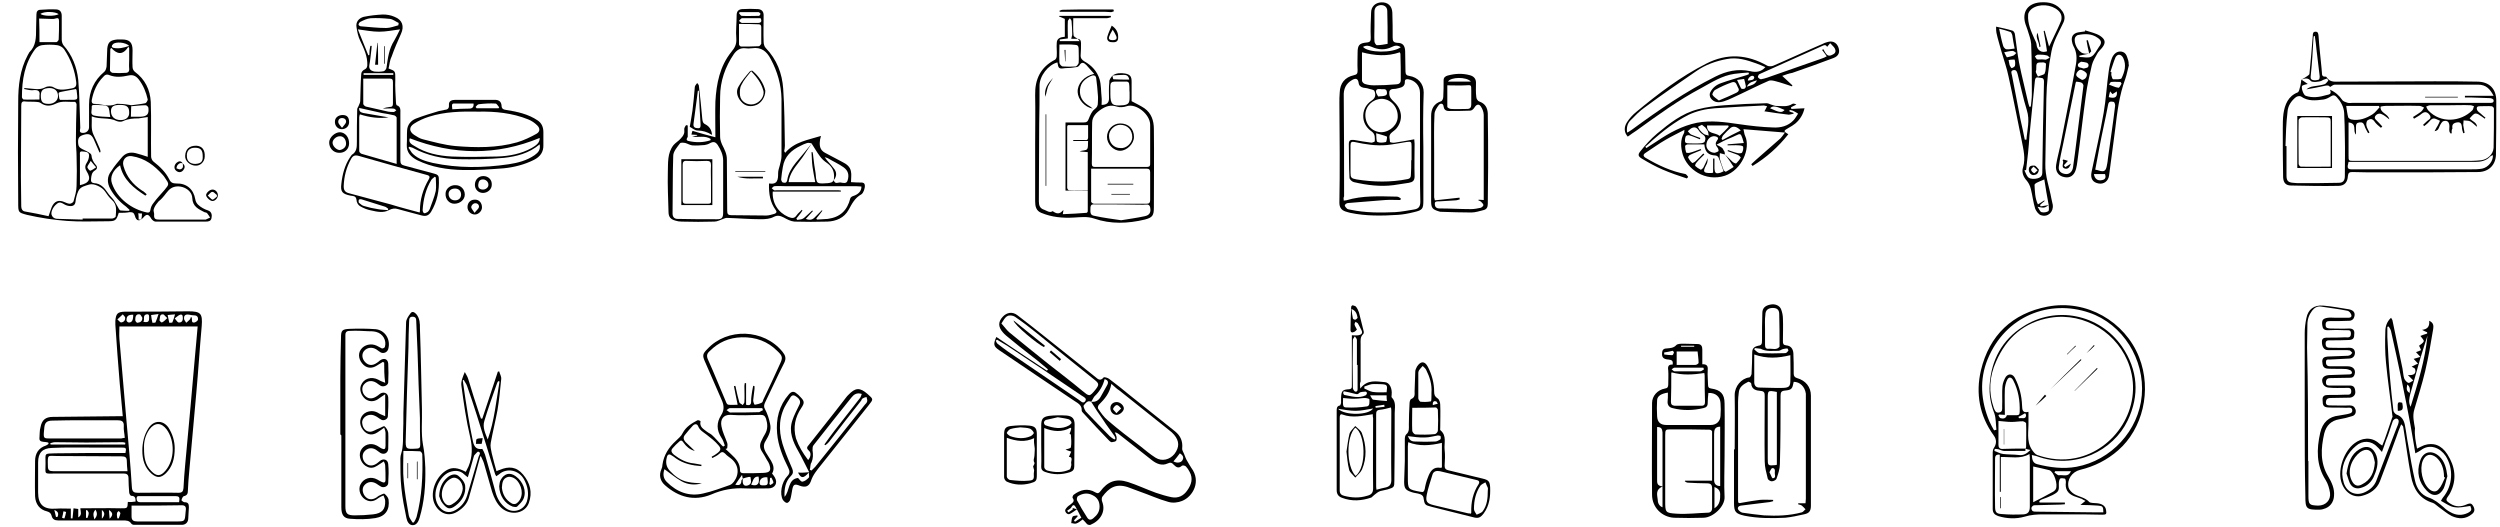<svg xmlns="http://www.w3.org/2000/svg" xmlns:xlink="http://www.w3.org/1999/xlink" id="&#x56FE;&#x5C42;_1" x="0px" y="0px" viewBox="0 0 741.2 156.2" xml:space="preserve"><path d="M14.3,131.2c-0.5-0.1-0.9-0.2-1.4-0.2c-0.8-0.1-1.3-0.3-1.2-1.2c0.1-1,0-2.1,0.3-3.1c0.4-2.2,1.5-3.1,3.7-3.1  c6.4-0.1,12.7-0.1,19.1-0.2c0.5,0,1,0,1.6,0c-0.3-3.4-0.6-6.5-0.9-9.7c-0.5-5.8-0.9-11.6-1.3-17.4c0-0.4,0-0.8,0-1.2  c0.2-2.2,0.7-2.6,2.8-2.7c6.3,0,12.5,0,18.8-0.1c3.7,0,4.3,0.6,4,4.4c-0.6,6.6-1,13.2-1.6,19.8c-0.7,7.8-1.4,15.5-2.1,23.3  c-0.2,1.9-0.3,3.8-0.4,5.7c0,0.8-0.2,1.4-1.2,1.6c-0.3,0.1-0.6,0.7-0.7,1.2c0,0.1,0.6,0.6,0.9,0.6c1.1,0,1.3,0.5,1.3,1.5  c-0.1,1.1-0.1,2.3-0.2,3.5c-0.1,1.1-0.9,1.7-1.9,1.7c-4.7,0-9.4,0-14.1,0c-0.3,0-0.7-0.1-0.9-0.4c-0.6-0.9-1.5-0.9-2.5-0.9  c-6.4,0-12.8,0-19.2,0c-1,0-1.7-0.4-1.9-1.4c-0.2-0.8-0.7-1.1-1.4-1.3c-2.1-0.5-3.4-2.1-3.5-4.5c-0.1-3.5,0-6.9,0-10.4  c0-2.2,1-3.9,3.2-4.6c0.3-0.1,0.5-0.3,0.8-0.5C14.4,131.4,14.3,131.3,14.3,131.2z M35.4,96.8c0,1.2-0.1,2.5,0,3.7  c0.7,8.1,1.4,16.2,2.1,24.3c0.6,6.6,1.2,13.1,1.6,19.7c0.1,1.3,0.6,1.6,1.7,1.6c4,0,8.1-0.1,12.1,0c1.1,0,1.4-0.4,1.5-1.4  c0.1-2.3,0.3-4.6,0.5-6.9c0.5-5.8,1.1-11.6,1.6-17.4c0.5-5.3,0.9-10.5,1.4-15.8c0.2-2.6,0.5-5.1,0.7-7.8  C50.9,96.8,43.2,96.8,35.4,96.8z M40.2,148.7c0-1-0.1-1.7-1.3-1.7c-0.2,0-0.6-0.6-0.6-1c-0.1-1.4-0.2-2.8-0.2-4.2  c0-1-0.4-1.4-1.4-1.4c-6.7,0-13.5,0-20.2,0c-3.6,0-3,0.4-3-3c0-3.1-0.5-2.9,2.8-3c6.2-0.1,12.4-0.1,18.6-0.1c0.8,0,1.5,0,2.3,0  c0.3-1.5,0.2-1.6-1.2-1.6c-2.7,0-5.4,0-8.2,0c-4.1,0-8.3-0.1-12.4,0.1c-2.8,0.1-4.1,1.4-4.1,4.3c0,3,0,5.9,0,8.9  c0,3.7,1.7,5.1,5.4,4.8c1.4-0.1,2.8,0,4.3,0c0,1.1,0,2,0,2.9c0.2,0,0.4,0,0.5,0c0.1-1,0.2-1.9,0.3-3c0.4,0.1,0.9,0.1,1.4,0.2  c0,1,0,1.8,0,2.5c1.2-0.7,0.7-1.7,0.6-2.7c4,0,8-0.1,11.9,0c2.1,0,2.1,0.1,2.2-1.9C38.7,148.9,39.4,148.8,40.2,148.7z M37,129.8  c-0.1-1.3-0.4-2.4-0.3-3.5c0.1-1.5-0.8-1.7-1.9-1.7c-3.3,0-6.6,0-9.9,0c-3.1,0-6.2,0-9.3,0.1c-1.9,0-2.4,0.7-2.5,2.5  c0,0.4-0.1,0.7-0.1,1.1c-0.1,1.6,0.1,1.7,1.7,1.7c7.1,0,14.1,0,21.2,0C36.2,129.9,36.6,129.9,37,129.8z M37.8,139.7  c-0.1-1.1-0.2-2-0.2-2.9c0-1.2-0.4-1.5-1.6-1.5c-6.3,0-12.7-0.1-19-0.1c-2.9,0-2.9-0.7-2.8,3c0,1.2,0.4,1.5,1.6,1.5  c6.9,0,13.8,0,20.6,0C36.8,139.7,37.3,139.7,37.8,139.7z M39,149.9c0,1.1,0,2.2,0,3.2c0,1.2,0.6,1.5,1.7,1.5c3.8,0,7.7,0,11.5,0  c2.6,0,2.6,0,2.8-2.5c0-0.3,0.1-0.7,0.1-1c0.1-0.9-0.3-1.3-1.2-1.3C49,149.9,44.1,149.9,39,149.9z M53.1,148.9c0.1-1,0.4-1.8-1-1.8  c-3.5,0-7,0-10.5,0c-0.5,0-1.1-0.2-1.1,0.7c0,0.8,0.4,1.1,1.1,1.1c0.7,0,1.3,0,2,0C46.8,148.9,49.9,148.9,53.1,148.9z M37.1,131.8  c0-0.2,0-0.3,0.1-0.5c-0.3-0.1-0.5-0.2-0.8-0.2c-3.6,0-7.2,0.1-10.8,0.1c-3.1,0-6.2-0.1-9.3-0.1c-0.5,0-0.9,0.2-1.4,0.3  c0,0.1,0.1,0.2,0.1,0.4C22.4,131.8,29.8,131.8,37.1,131.8z M56.6,94c0.1,0,0.1,0,0.2,0.1c0,0.1,0.1,0.3,0.1,0.4  c0,0.6-0.1,1.3,0.8,1.1c0.4-0.1,0.9-0.5,1-0.8c0.1-0.7-0.2-1.3-1.1-1.3c-0.5,0-1-0.1-1.5-0.2c-1.1-0.2-1.7,0.2-1.5,1.4  c0.1,0.3,0.4,0.6,0.6,1c0.3-0.2,0.6-0.5,0.9-0.8C56.4,94.7,56.5,94.3,56.6,94z M42.2,94.2c-0.3-0.4-0.5-1-0.8-1  c-1.2-0.2-1.3,0.9-1.3,1.7c0,0.3,0.4,0.8,0.6,0.8C41.5,95.6,42.2,95.4,42.2,94.2z M49.7,93.4c0.2,0.8,0.3,1.6,0.5,2.3  c0,0,0.8,0,0.9-0.1c0.3-0.7,0.5-1.4,0.8-2.4C50.9,93.3,50.4,93.3,49.7,93.4z M44.8,93.4c0.1,0.9,0.2,1.6,0.4,2.3c0,0,0.8,0,0.9-0.1  c0.3-0.7,0.6-1.5,0.9-2.5C46.1,93.2,45.6,93.3,44.8,93.4z M51.8,94.4c0.5,0.6,0.8,1.1,1.1,1.2c0.8,0.1,1.3-0.3,1.3-1.2  c0-0.6,0-1.3-0.8-1.1C52.8,93.5,52.4,94,51.8,94.4z M39.5,93.3c-1.5,0-2,0.4-2,1.7c0,0.2,0.4,0.6,0.6,0.6  C39.1,95.7,39.5,95,39.5,93.3z M34.8,94.7c0.6,0.5,0.8,0.9,1.1,0.9c0.9-0.1,1.3-0.7,1.2-1.5c-0.1-0.3-0.5-0.6-0.7-0.9  C35.9,93.7,35.4,94.1,34.8,94.7z M49.6,94.3c-0.6-0.5-0.9-1-1.2-1.1c-1.2-0.1-0.9,1-1.1,1.7c-0.1,0.2,0.6,0.8,0.7,0.7  C48.5,95.4,49,94.9,49.6,94.3z M42.5,95.4c1,0.2,1.7,0.2,1.7-0.9c0-0.6,0.2-1.5-0.8-1.3C42.2,93.5,43,94.7,42.5,95.4z M18.4,153.5  c0.2,0.1,0.5,0.2,0.7,0.2c0.2-0.6,0.4-1.2,0.5-1.9c0,0-0.5-0.2-0.8-0.2C18.7,152.2,18.6,152.8,18.4,153.5z M28,154  c0.8-1,1-1.8,0.3-2.9C27.4,152.1,27.7,152.9,28,154z M25.5,153.5c0.1,0,0.3,0.1,0.4,0.1c0.2-0.5,0.4-1,0.4-1.5  c0-0.3-0.3-0.6-0.5-0.9c-0.1,0-0.2,0.1-0.3,0.1C25.5,152.1,25.5,152.8,25.5,153.5z M30.2,151.2c0,0.9,0,1.6,0,2.6  C31.2,152.7,31.1,151.9,30.2,151.2z M34.8,153.7c0.1,0,0.3,0,0.4,0c0.2-0.5,0.4-1,0.5-1.5c0-0.2-0.3-0.5-0.5-0.7  c-0.2,0.2-0.5,0.4-0.5,0.6C34.6,152.7,34.7,153.2,34.8,153.7z M32.5,153.8c1.1-1.1,1-1.8-0.2-2.6C32.4,152.2,32.4,152.9,32.5,153.8z   M16.6,153.3c0.2,0,0.3-0.1,0.5-0.1c0.2-0.7,0.4-1.5-1-2C16.3,152.1,16.5,152.7,16.6,153.3z"></path><path d="M35.2,63.1c-0.7,2.3-1,2.5-3.4,2.5c-4,0-7.9,0.2-11.9-0.1c-4-0.3-8-0.9-11.9-1.8C5.4,63,5.4,63,5.4,60.1  c-0.1-10-0.1-20,0-30c0-4.7,0.5-9.4,2.8-13.7c0.2-0.3,0.3-0.6,0.5-0.9c2-1.9,2-4.4,2-7c0-1.4,0.1-2.8,0.1-4.2c0-0.8,0.3-1.4,1.2-1.4  c1.6-0.1,3.2-0.2,4.8-0.1c1.1,0.1,1.5,0.9,1.5,1.9c0,2.4,0,4.7,0,7.1c0,0.5,0.2,1.2,0.5,1.6c2.6,2.9,4,6.5,4.4,10.3  c0.4,4.7,0.4,9.5,0.6,14.2c0,0.5-0.5,1.4,0.6,1.5c1.2,0.1,2-0.7,2-1.7c0-2.2,0-4.5,0-6.7c0-3.9,1.5-7.2,4.5-9.7  c0.4-0.3,0.6-1,0.7-1.6c0.1-1.8,0.1-3.5,0.2-5.3c0.2-1.9,0.9-2.5,3-2.7c0.5,0,0.9,0,1.4,0c2.2,0,3.1,0.9,3.1,3.2c0,1.7-0.1,3.3,0,5  c0,0.5,0.3,1.1,0.7,1.4c3,2.2,4.5,5.3,4.7,8.9c0.2,5.4,0,10.8,0.1,16.2c0,0.5,0.3,1.2,0.7,1.5c1.9,1.5,3.6,3.1,4.7,5.3  c0.4,0.9,1,1.2,2.1,1.2c3-0.1,5.1,1.7,5.6,4.7c0.2,1.3,1.2,2,2.2,2.6c0.5,0.3,1,0.5,1.6,0.7c1.1,0.4,1.2,1.4,1,2.3  c-0.2,0.9-0.9,1-1.7,1c-5,0-9.9,0-14.9,0c-0.4,0-0.9-0.4-1.2-0.8c-0.9-1.5-1.4-1.6-2.5-0.3c-1,1.1-2,1-2.4-0.6  c-0.3-1-0.7-1.1-1.6-1.1C37.5,63.1,36.4,63.1,35.2,63.1z M14.4,64.1c0.4-1.1,0.6-1.9,0.9-2.6c0.8-1.9,2.1-2.4,4-1.5  c0.4,0.2,1,0.4,1.4,0.4c0.4,0,1-0.4,1.1-0.7c0.4-1.5,0.9-3,0.9-4.6c0.1-2.9,0.1-5.9,0-8.8c0-1.5-0.2-3-0.2-4.4  c0-3.6,0.1-7.3,0.2-10.9c0-0.3-0.3-0.8-0.5-0.8c-1.9,0.1-3.8-0.4-5.6,0.5c-1.6,0.8-3.1,0.9-4.6-0.2c-0.3-0.2-0.9-0.3-1.3-0.3  c-1-0.1-2.1,0-3.1-0.1c-1.1-0.2-1.3,0.3-1.3,1.3c0,7-0.1,13.9-0.1,20.9c0,3,0.1,5.9,0.1,8.9c0,0.8,0.4,1.4,1.1,1.5  C9.8,63.1,12.1,63.6,14.4,64.1z M29.8,45.1c-0.1,0-0.2,0.1-0.3,0.1c-0.6-1.3-1.1-2.6-1.7-3.9c-0.7-1.5-1.5-1.8-3.1-1.3  c-1.3,0.4-1.7,1-1.5,2.7c0.1,1.1,1,1.4,1.8,1.8c0.8,0.4,2,0.9,2.1,1.5c0.1,1.2,0.6,2.1,1.3,2.9c0.5,0.5,0.5,1.2-0.2,1.6  c-1,0.6-1.1,1.5-1.2,2.5c-0.1,0.8,0.1,1.2,0.9,1.3c1.9,0.1,3,1.3,4,2.8c0.5,0.8,1.3,1.5,1.9,2.3c0.4,0.6,0.7,1.3,1.1,1.9  c0.2,0.4,0.5,1,0.8,1.1c0.9,0.1,1.8,0.1,2.6,0.1c0-0.1,0.1-0.2,0.1-0.3c-0.4-0.3-0.7-0.7-1.1-1c-1.9-1.4-3.5-3.2-4.6-5.2  c-1-1.8-1-3.7,0.3-5.3C34,49.1,35,48,36,46.8c1.1-1.4,2.5-1.8,4.2-1.4c1.2,0.3,2.4,0.7,3.6,1.1c0-4,0-7.9,0-11.8  c-1,0.1-1.8,0.3-2.7,0.4c-1.6,0-3.1,0.1-4.6,0.8c-0.5,0.3-1.4,0.2-1.9,0c-2.3-1.2-4.9-0.4-7.4-1.4c0.1,2-0.3,3.7,0.5,5.4  c0.7,1.4,1.3,2.8,1.9,4.2C29.7,44.3,29.8,44.7,29.8,45.1z M7.2,26.4c0-0.1,0-0.2,0-0.3c0.4,0,0.7,0.1,1.1,0.1  c1.7,0.1,3.4,0.6,5.1-0.3c0.7-0.4,1.9-0.4,2.5,0c1.8,1.1,3.6,0.6,5.4,0.3c1.1-0.2,1.4-0.7,1.3-1.8c-0.4-3.5-1.6-6.8-3.6-9.8  c-0.4-0.6-1.3-1.1-2-1.2c-1.5-0.2-3.1-0.2-4.6,0c-0.7,0.1-1.6,0.6-2,1.2c-3.1,4.2-3.9,9.1-3.9,14.2c0,0.2,0.3,0.7,0.5,0.7  c1.5,0.1,3.1,0,4.7,0c0-0.5,0-0.9,0-1.2c0.2-1.1-0.2-1.6-1.4-1.6C9.2,26.9,8.2,26.6,7.2,26.4z M43.5,57.6c-0.1,0.1-0.2,0.2-0.4,0.4  c-3.4-2.2-6.6-4.7-7.5-9c-2.1,1.4-3.1,3.5-2.4,5.4c1.5,4.4,5.9,7.7,10.4,8.6c0.6,0.1,0.9-0.1,1-0.8c0.1-0.7,0.4-1.4,0.9-2  c1-1.4,2.2-2.6,3.3-3.9c1.4-1.7,1.4-1.7,0.1-3.6c-0.2-0.3-0.4-0.6-0.6-0.8c-2.5-2.8-5.3-5-9.2-5.6c-1.8-0.3-3,1.2-2.5,2.9  c0.9,3.2,2.8,5.5,5.5,7.3C42.6,56.7,43,57.2,43.5,57.6z M24.5,65.1c0-0.1,0-0.2,0-0.3c2.9,0,5.8,0,8.7,0c0.4,0,1.1-0.4,1.1-0.6  c0.1-1.7,0.5-3.5-1.1-4.9c-0.8-0.7-1.5-1.7-2.1-2.6c-0.8-1.2-3.2-2.4-4.6-2c-1.2,0.4-2.7,0.6-3.3,2c-0.4,0.9-0.7,2-0.8,3  c-0.1,1-0.6,1.4-1.5,1.4c-0.6,0-1.3-0.2-1.8-0.5c-0.7-0.4-1.4-0.9-2.2-0.2c-1.1,0.8-1.9,2.4-1.6,3.3c0.4,1.1,1.3,1.2,2.2,1.2  C19.9,65,22.2,65,24.5,65.1z M39,31.2c1.3-0.2,2.7-0.3,4.1-0.6c0.3-0.1,0.7-0.8,0.7-1.1c-0.5-2.2-1.3-4.2-2.7-6  c-0.9-1.1-1.8-1.4-3.1-1.1c-1.8,0.4-3.7,0.6-5.5-0.1c-0.9-0.4-1.4-0.1-1.9,0.5c-1.9,1.9-2.9,4.3-3.4,6.9c-0.1,0.6,0.1,1.1,0.8,1.1  c2.1,0,4.2,1,6.3,0.1c0.3-0.2,0.8-0.1,1.2-0.1C36.6,30.8,37.8,31,39,31.2z M54,65.1C54,65.1,54,65.1,54,65.1c2.3,0,4.5,0,6.8,0  c0.1,0,0.2,0,0.2,0c0.4-0.2,0.8-0.4,1.3-0.6c-0.3-0.5-0.6-0.9-0.9-1.3c-0.2-0.2-0.5-0.2-0.8-0.3c-1.7-0.9-3.5-1.6-3.6-4.2  c-0.1-2.8-4.1-4.4-6.4-2.8c-1,0.7-1.7,2-2.6,2.9c-0.4,0.5-1,0.8-1.3,1.3c-0.5,0.6-0.9,1.2-1.1,1.9c-0.2,0.4,0.1,1,0.1,1.5  c-0.1,1.3,0.2,1.6,1.5,1.6C49.4,65.1,51.7,65.1,54,65.1z M11.7,12.5c1.8,0,3.4,0,5,0c0.2,0,0.7-0.5,0.7-0.8c0.1-1.8,0.1-3.6,0.1-5.4  c0-0.8-0.2-1.1-1.1-0.8c-0.5,0.2-1.1,0.1-1.7,0.1c-1,0-2-0.1-3.1-0.1C11.7,7.8,11.7,10.1,11.7,12.5z M33,14.2  c-0.2,0.2-0.3,0.3-0.3,0.4c0,2.1-0.1,4.2-0.1,6.3c0,0.2,0.5,0.7,0.8,0.7c1.3,0.1,2.5,0.1,3.8,0c0.8,0,1.2-0.4,1.1-1.3  c-0.1-0.9,0-1.7,0-2.6c0-1.1,0-2.2,0-3.4c-0.1-0.2-0.2-0.3-0.2-0.5C36.4,16.5,34.7,16.1,33,14.2z M23.7,54.9c2.8-0.6,3.4-1.9,2-4.1  c-0.5-0.8-0.6-1.6,0-2.5c0.4-0.6,0.7-1.4,0.7-2.2c0-1.2-1.2-1.1-2-1.2c-0.9-0.1-0.7,0.6-0.7,1.1C23.7,49,23.7,51.9,23.7,54.9z   M35.6,31.1c-2,0-2.7,0.5-2.7,1.9c0,1.6,1.1,2.6,2.9,2.6c1.6,0,2.6-0.9,2.5-2.3C38.3,31.7,37.6,31.1,35.6,31.1z M12.1,28.4  c0,1.9,0.6,2.4,2.4,2.4c1.5,0,2.7-1,2.7-2.3c0-1.5-0.9-2.4-2.6-2.4C12.7,26.2,12.1,26.8,12.1,28.4z M32.7,34.7  c-0.3-1.3-0.2-2.7-0.8-3.1c-0.7-0.6-2-0.3-3.1-0.5c-0.1,0-0.2,0-0.4,0c-0.5,0.1-1.3-0.2-1.2,0.7c0.1,0.9-0.7,2.3,0.9,2.5  C29.5,34.6,31,34.6,32.7,34.7z M38.9,31.5c0,1.1-0.1,2-0.1,3.1c1,0,2,0,2.9,0c1.9-0.1,2.5-0.7,2.3-2.6c0-0.3-0.5-0.8-0.8-0.8  C41.8,31.2,40.3,31.4,38.9,31.5z M22.5,26.4c-1,0.2-2.1,0.4-3.2,0.6c-2.4,0.5-2,0.1-1.7,2.3c0,0.1,0.1,0.1,0.2,0.3  c0.7,0,1.5,0,2.4,0c3.3,0,2.8,0.2,2.5-2.9C22.7,26.6,22.6,26.6,22.5,26.4z M38.3,13.6c-1.1-1.1-4-1.3-4.8-0.5  c-0.4,0.4-0.6,0.9,0.2,1.1C35.2,14.5,36.6,14.2,38.3,13.6z M17.4,4.2c-1-0.8-4.2-0.9-5.4-0.1C12.6,4.8,16.2,4.9,17.4,4.2z   M26.9,47.7c-0.4,0.8-0.9,1.3-1,1.8c0,0.4,0.7,1.2,0.9,1.1c0.6-0.2,1.1-0.6,1.7-1C28,49,27.5,48.5,26.9,47.7z M41.1,65.1  c0.3,0,0.5,0,0.8,0c0.1-0.6,0.2-1.2,0.2-1.8c-0.4,0-0.8,0-1.1-0.1C41.1,63.8,41.1,64.4,41.1,65.1z"></path><path d="M613.1,152.5c-2.4,0-4.8,0-7.2,0c-1.9,0-3.8,0.1-5.7,0.7c-2.5,0.7-5.2,0.6-7.8-0.2c-1.1-0.4-1.6-1-1.6-2.1  c0-4.6,0-9.2,0-13.7c0-1,0-2.1,0-3.1c0-0.4,0.1-0.9,0.3-1.2c0.9-1.3,0.9-2.6,0-3.8c-4.2-5.8-5.4-12.4-3.8-19.3  c2.5-10.4,9.3-16.9,19.8-18.9c11.5-2.2,22.9,4.4,27.1,15c3.9,9.9,1,21.3-6.2,27.6c-3.3,2.9-7.1,4.8-11.3,5.8c-2.4,0.6-4,2.9-3.4,5.3  c0.2,0.7,1,1.5,1.7,1.9c1.4,0.8,3.2,1,4.4,2.3c0.4,0.4,1.5,0.3,2.3,0.4c1.2,0.1,2.5,0.6,2.7,2c0.2,1.2,0.1,1.4-1.1,1.4  C619.9,152.5,616.5,152.5,613.1,152.5C613.1,152.5,613.1,152.5,613.1,152.5z M600.5,133c0,0.3,0,0.6,0,0.7c-2.1,0-4.2,0-6.2,0  c-0.6,0-1.2-0.3-1.8-0.5c-0.4-0.1-0.7-0.1-1.1-0.1c0,0.2-0.1,0.4-0.1,0.6c0.9,0.3,1.7,0.8,2.6,0.9c1.5,0.2,3,0.1,4.6,0.3  c1.3,0.2,2.3-0.3,3.5-1.5C601.3,133.3,600.9,133.2,600.5,133c0.1-0.1,0.2-0.3,0.2-0.5c0-2.3,0.1-4.7,0-7c0-0.2-0.7-0.6-1-0.6  c-1.1,0-2.2,0.2-3.3,0.2c-1.3,0-2.5-0.2-3.9-0.3c0,2.5,0,4.8,0,7.1c0,0.7,0.3,1.2,1.1,1.2C595.9,133,598.2,133,600.5,133z   M601.4,122.1c0,1.1,0,1.9,0,2.8c0.1,2.8-0.7,5.8,1,8.4c0.4,0.6,1,1.4,1.6,1.6c3.7,1.3,7.5,1.7,11.4,0.9c11.5-2.3,20-14.8,16-27.1  c-3.2-9.8-13.3-16.2-23.5-14.5c-7.8,1.3-13,5.9-16.1,13c-2,4.4-2.3,9.1-0.7,13.7c0.3,0.7,0.5,1.6,1.6,1.4c1.1-0.2,0.9-1.1,0.9-1.8  c0.1-2-0.1-4.1,0.1-6.1c0.1-0.9,0.5-1.9,1-2.7c0.9-1.1,2.1-0.8,2.7,0.4c1.3,2.5,2,5.2,2.1,8.1C599.6,121.2,599.4,122.6,601.4,122.1z   M591.2,127.6c0.2-0.1,0.5-0.1,0.7-0.2c-0.2-1.6-0.1-3.3-0.6-4.8c-1.1-2.8-1.6-5.6-1.4-8.6c0.5-7.3,3.7-13.2,9.8-17.1  c9.7-6.4,22.7-3.8,29.4,5.8c4.8,7,5.3,14.5,1.7,22c-4.2,8.8-15.5,14.8-27.1,10.5c-0.4-0.1-0.8-0.2-1.3-0.3c0.1,1.3,0.2,2.3,1.5,2.7  c3.9,1,7.8,1.5,11.7,0.8c10.3-1.9,18.5-10.7,19.4-21.2c0.9-10.6-5.6-21.1-15.6-24.5c-11.7-4-24.8,0.9-30.1,13.8  c-2.5,6.1-2,12.4,0.5,18.4C590.2,125.8,590.7,126.7,591.2,127.6z M593.2,145.8c-0.1,0-0.2,0-0.3,0c0-3.7,0-7.3,0-11  c-1.5-0.2-1.4,0.8-1.4,1.6c0,4.6-0.1,9.2,0,13.7c0,1.7,0.3,2.2,1.9,2.3c2.2,0.2,4.4,0.2,6.5,0.1c1.4-0.1,1.9-0.8,1.9-2.3  c0-4.9,0-9.7,0-14.6c0-0.3-0.1-0.5-0.1-1c-2.7,1.6-5.6,0.8-8.5,0.9C593.2,139,593.2,142.4,593.2,145.8z M612.2,149  c0,0.2,0,0.3,0,0.5c-0.4,0-0.9,0.1-1.3,0.1c-2.6,0.1-5.2,0.1-7.8,0.2c-0.3,0-0.7,0.4-0.8,0.7c-0.1,0.3,0.1,0.8,0.3,1  c0.3,0.2,0.8,0.2,1.2,0.2c5.8,0.1,11.7,0.1,17.5,0.2c0.8,0,1.5,0,2.3,0c0-1.7-0.2-1.9-1.6-2c-1.7-0.1-3.3-0.2-5.2-0.2  c0.6-0.5,1-0.8,1.5-1.2c-0.5-0.2-0.8-0.4-1.1-0.6c-0.8-0.3-1.5-0.5-2.3-0.8c-1.9-0.8-2.7-2.1-2.4-4.2c0-0.3-0.1-0.9-0.3-1  c-0.4-0.1-1.2-0.2-1.4,0c-0.3,0.3-0.4,1-0.4,1.5c0.1,2.1,0,2.4-1.9,3.4c-1,0.5-2.1,0.9-3.2,1.3c-0.3,0.1-0.5,0.3-0.7,0.5  c0,0.1,0.1,0.3,0.1,0.4C607.1,149,609.7,149,612.2,149z M602.8,138.3c0,3.8,0,7.2,0,10.6c2-1,3.9-2,5.7-3c0.4-0.2,0.8-0.5,1-0.9  c0.7-1.3-0.5-5.1-1.9-5.6C606.1,139,604.5,138.7,602.8,138.3z M595,123.1c1,0,1.9,0,2.9,0c0.7,0,0.9-0.3,0.9-1  c0.1-3.3-0.4-6.4-1.9-9.3c-0.5-1-1.3-1.2-1.8-0.2c-0.4,0.8-0.6,1.7-0.7,2.6c-0.1,2.6,0,5.2,0,7.8c-0.6,0-1.1-0.1-1.7-0.1  c-0.1,0.1-0.2,0.2-0.2,0.3c0.2,0.3,0.4,0.8,0.7,0.8C593.9,124.2,594.7,124.1,595,123.1z M614,139.7c-1.7,0-3.2,0-4.7,0  c-0.1,0.1-0.1,0.3-0.2,0.4c0.5,0.3,1,0.9,1.4,0.8C611.7,140.7,613.2,141.6,614,139.7z M600.7,123c-0.1-0.2-0.2-0.3-0.3-0.5  c-0.7,0.4-1.3,0.8-2,1.1c0.1,0.1,0.1,0.2,0.2,0.4C599.4,123.8,600.7,124.5,600.7,123z"></path><path d="M321,154c-0.6,0.4-1.2,1-1.9,1.2c-0.4,0.2-1-0.1-1.5-0.1c0.1-0.6,0.1-1.4,0.4-1.9c0.2-0.3,0.9-0.3,1.4-0.4  c0,0.1,0.1,0.2,0.1,0.3c-0.4,0.4-0.7,0.8-1.1,1.2c0.1,0.1,0.2,0.2,0.3,0.4c0.6-0.4,1.2-0.8,1.9-1.2c-0.6-1.1-1.1-2.2-1.7-3.2  c-0.3-0.5-0.7-0.9-1.2,0c-0.2,0.5-0.8,0.7-1.3,1.1c0.1,0.2,0.2,0.3,0.4,0.5c0.4-0.3,0.9-0.6,1.3-0.9c0-0.1-0.1-0.2-0.1-0.4  c0.3,0.1,0.7,0.2,1.3,0.4c-0.9,0.6-1.5,1.1-2.2,1.4c-0.7,0.3-1.6-0.8-1.2-1.4c0.3-0.5,0.8-1,1.3-1.3c0.7-0.6,1.6-1,0.8-2.1  c-0.1-0.2,0.1-0.7,0.3-0.9c2-1.5,4.2-2.1,6.5-0.7c0.7,0.4,1,0.2,1.4-0.3c2.2-3,4.7-3.9,8.2-2.8c2.8,0.9,5.5,2.2,8.3,3.2  c1.5,0.5,3.1,1,4.6,1.3c2,0.4,3.6-0.4,4.7-2c1.2-1.7,1.8-3.5,0.7-5.5c-0.3-0.6-0.7-1.2-1.1-1.6c-0.3-0.3-1-0.4-1.2-0.2  c-1,0.9-1.7,0.4-2.4-0.3c-0.5-0.6-1-0.8-1.8-0.4c-1.7,0.8-3.3,0.1-4.6-0.9c-3.3-2.6-6.6-5.2-9.9-7.8c-0.3-0.2-0.6-0.5-1.2-0.5  c0.2,0.4,0.4,0.8,0.5,1.2c0.1,0.4,0.1,1-0.1,1.3c-0.3,0.3-0.8,0.3-1.3,0.4c-0.2,0-0.5-0.2-0.7-0.4c-2.6-2.7-5.2-5.4-7.7-8.2  c-0.2-0.2-0.5-0.5-0.5-0.8c0.1-1.5-1-2.1-2.1-2.8c-7.5-5-15-10.1-22.4-15.1c-1.6-1.1-1.8-1.7-0.8-3.9c5,3.4,10,6.7,15,10  c0.1-0.1,0.2-0.3,0.3-0.4c-1.5-1.2-2.9-2.5-4.4-3.6c-2.7-2.1-5.4-4.2-8-6.4c-0.4-0.3-0.7-0.7-1-1c-1.4-1.6-1.4-3.1,0-4.6  c1.2-1.3,2.9-1.6,4.4-0.4c2.8,2.1,5.5,4.3,8.3,6.5c4.9,3.9,9.9,7.9,14.8,11.8c0.7,0.6,1.4,1.3,2.4,0.1c0.1-0.2,1.2,0.1,1.6,0.4  c2.1,1.6,4.2,3.2,6.2,4.9c4.5,3.6,9,7.2,13.4,10.7c1.6,1.3,2.3,2.9,2.1,5c-0.1,0.6,0.4,1.2,0.6,1.8c0.3,0.7,0.5,1.4,0.9,2  c0.4,0.7,0.8,1.4,1.2,2c3,4,0.5,8.5-2.7,9.8c-1.2,0.5-2.8,0.7-4.1,0.3c-2.9-0.8-5.7-2.1-8.6-3.1c-1.2-0.4-2.3-0.9-3.5-1.3  c-3.5-1.1-5.5,0.2-7.5,2.9c-0.2,0.3-0.2,1.1,0,1.5c1.1,2.9-0.6,5.6-3.5,6.8c-0.3,0.1-0.7,0-1-0.2C321.8,154.8,321.4,154.4,321,154z   M323.5,119.1c-1.1-0.5-1.7,0.5-2.2,1.1c-0.2,0.2,0.2,1.1,0.5,1.6c0.1,0.3,0.4,0.4,0.6,0.7c2.2,2.3,4.4,4.6,6.6,6.8  c0.4,0.4,0.9,0.7,1.4,1c0.1-0.1,0.2-0.2,0.3-0.3c-0.1-0.3-0.2-0.7-0.4-0.9c-1.1-1.6-2.3-3.1-3.3-4.7  C325.7,122.6,324.6,120.9,323.5,119.1c1.3,0.2,2.3-0.4,2.9-1.6c0.6-1.1,1.3-2.3,1.9-3.4c0.4-0.8,0.2-1.4-0.8-1.7  c-0.5,2-1.5,3.7-3,5.1C324.1,118,323.9,118.6,323.5,119.1z M329.5,113.8c-0.5,2.8-2,4.5-3.7,6.2c-0.3,0.3-0.4,1-0.2,1.2  c0.8,1.2,1.7,2.5,2.8,3.4c3.1,2.7,6.4,5.2,9.7,7.7c1.5,1.2,2.9,2.4,4.5,3.4c1.9,1.2,4.2,0.6,5.6-1.1c1.5-2,1.5-3.8-0.1-5.7  c-0.4-0.5-0.9-0.9-1.4-1.3c-4.9-3.9-9.9-7.9-14.8-11.8C331.1,115.3,330.4,114.6,329.5,113.8z M296.9,95.9c0.9,1,1.5,1.9,2.3,2.6  c4,3.3,8,6.5,12,9.7c3.2,2.5,6.5,5,9.6,7.6c2.2,1.8,2.2,1.9,4-0.3c1.1-1.4,1.1-1.8-0.3-2.9c-5.8-4.6-11.5-9.3-17.2-13.9  c-2.1-1.7-4.2-3.3-6.4-4.8c-0.6-0.4-1.7-0.5-2.2-0.2C297.9,94.1,297.5,95,296.9,95.9z M295.6,100.7c-0.1,0.1-0.2,0.2-0.4,0.3  c0.2,0.4,0.4,0.9,0.8,1.1c0.9,0.7,1.8,1.4,2.8,2.1c7,4.8,14,9.5,21,14.3c0.6,0.4,1.3,1.3,1.9,0.5c0.7-0.9-0.4-1.3-1-1.7  c-7.3-5-14.7-9.9-22.1-14.8C297.5,101.8,296.5,101.3,295.6,100.7z M326,150.2c0-1.5-0.6-2.7-2.1-3.4c-1.5-0.8-3-0.5-4.3,0.3  c-0.3,0.2-0.4,0.9-0.3,1.2c0.9,1.7,1.9,3.4,3,5.1c0.5,0.8,1.1,0.9,1.9,0.2C325.3,152.7,326,151.7,326,150.2z M349.8,134.4  c-0.6,0.8-1.2,1.6-1.9,2.4c1.1,0.6,2.3,0.4,2.7-0.4C351,135.7,350.8,135,349.8,134.4z"></path><path d="M232.8,45.3c2.8-3.3,6.8-3.8,10.6-5c-0.1,0.6-0.3,1-0.3,1.4c-0.2,1.5,0,2.8,1.5,3.6c1.7,0.9,3.4,1.8,5.1,2.7  c1.2,0.6,2.4,1.4,2.6,2.9c0.2,0.9,0,1.9,0,3.1c0.5,0,1.1,0.1,1.8,0.1c0.9,0.1,2.2-0.3,2.3,0.8c0.1,0.9-0.4,2.3-1,2.7  c-2,1.1-2.8,2.8-3.8,4.6c-1.3,2.4-3.7,3.4-6.3,3.5c-3.3,0.1-6.5,0.1-9.8,0c-1.1-0.1-2.2-0.7-3.1-1.2c-1-0.5-1.8-0.8-3-0.2  c-1.1,0.6-2.5,0.7-3.8,0.7c-3.4,0-6.7-0.3-10.1-0.4c-0.4,0-0.8,0.2-1.1,0.3c-0.9,0.3-1.7,0.8-2.6,0.8c-3.2,0.1-6.4,0.1-9.7,0  c-0.7,0-1.3-0.1-1.9-0.3c-1.4-0.4-2-1.1-2-2.6c-0.1-3.9-0.3-7.8-0.2-11.7c0.1-2.8-0.2-5.7,1.7-8.1c0.6-0.7,1.5-1.2,2.1-1.9  c0.4-0.4,0.8-0.9,1-1.5c0.2-0.5,0-1.1,0.1-1.6c0.1-0.3,0.3-0.6,0.5-0.9c0.2,0,0.3,0.1,0.5,0.1c0,1.1,0,2.3,0,3.4  c-0.3,0.4-0.6,1,0.2,1.2c2.2,0.5,4.4,0.5,6.5-0.2c0,0,0.1-0.1,0.1-0.4c-1.7-1.1-3.6-0.4-5.5-0.7c0.6-0.1,1-0.2,1.5-0.3  c0-0.1,0-0.1,0-0.2c-0.5,0-1.1-0.1-1.7-0.1c0.1-0.3,0.1-0.6,0.3-1.1c2.3,0.7,4.5,1.3,6.8,1.9c0-3.6-0.1-7.1,0-10.6  c0.3-5.3,1.3-10.5,4.8-14.8c1-1.2,1.5-2.2,1.4-3.8c-0.2-2.3,0.1-4.7,0.1-7c0-1.1,0.5-1.7,1.6-1.8c1.6-0.1,3.2-0.1,4.8,0  c1,0.1,1.6,0.7,1.6,1.8c0,2.6-0.1,5.3,0,7.9c0,0.6,0.2,1.4,0.6,1.8c3.3,3.4,4.9,7.6,5.2,12.1c0.4,5.6,0.4,11.3,0.5,16.9  c0,0.5-0.1,1.1-0.2,1.6C232.7,45.2,232.8,45.3,232.8,45.3z M247.2,53.4c0.3,1.4,1.4,0.6,2,0.7c0.7,0.1,1.8,0.5,2.1-0.6  c0.5-1.6,0.2-2.9-1.2-3.9c-1.4-1-3-1.7-4.5-2.6c-0.3-0.2-0.8-0.3-1.1-0.4c0.8,1.2,1.8,2.1,2.6,3.2C248.2,51,248.1,52.3,247.2,53.4  c0.3-2-0.1-3.7-1.9-5c-0.9-0.6-1.7-1.3-2.3-2.2c-0.9-1.2-1.6-2.5-2.4-3.7c-0.4-0.1-0.9-0.2-1.3-0.1c-0.7,0.2-1.3,0.5-1.9,0.8  c-2.8,1.3-4.8,3.2-5.3,6.3c-0.2,1.2-0.4,2.4-0.5,3.7c0,0.3,0.3,0.9,0.5,0.9c0.5,0.1,1.1,0.3,1.3-0.7c0.3-2,1.3-3.6,2.5-5.1  c1.6-1.9,3.2-3.8,4.8-5.8c-1.3,1.8-2.4,3.8-3.8,5.5c-1.4,1.8-2.8,3.6-3.1,6c2.7,0,5.2,0,7.9,0c-0.3-1.6-0.6-3.1-0.8-4.5  c-0.2-1.5-0.2-2.9-0.3-4.4c0.1,0,0.2,0,0.3,0c0.1,0.4,0.2,0.8,0.2,1.2c0.2,1.7,0.4,3.4,0.7,5c0.1,1,0.1,2.3,0.6,2.8  c0.7,0.5,2,0.2,3,0.2C246.1,54.2,246.8,54.2,247.2,53.4z M228,54.4c2.6,0.4,2.7-1.2,2.7-3.1c0-0.8,0.3-1.5,0.5-2.3  c0.2-0.9,0.5-1.8,0.5-2.7c0-5.7,0-11.3,0-17c-0.1-4.2-1.2-8.1-3.2-11.8c-1.2-2.3-2.8-3.6-5.5-3.2c-0.7,0.1-1.5,0.1-2.2,0  c-1.4-0.1-2.4,0.6-3.2,1.7c-2.6,3.8-4.1,8.1-4.1,12.7c-0.1,4-0.1,7.9,0,11.9c0,0.8,0.3,1.6,0.6,2.3c0.7,1.4,1.4,2.7,1.4,4.3  c0,5.1,0.1,10.2,0.1,15.3c0,1,0.3,1.3,1.3,1.3c3.4,0,6.8,0.1,10.3,0.1c0.8,0,1.6-0.3,2.4-0.5c0.6-0.2,0.8-0.6,0.4-1.1  C228.3,60,227.9,57.4,228,54.4z M214.4,55.1C214.4,55.1,214.4,55.1,214.4,55.1c0-2.5,0-5,0-7.5c0-1.7-0.7-3.2-1.6-4.6  c-0.7-1-1.3-1.1-2.4-0.5c-0.5,0.3-1,0.4-1.5,0.5c-1.2,0.1-2.5,0.2-3.7,0.1c-0.7-0.1-1.3-0.5-2-0.7c-0.5-0.1-1.4-0.2-1.6,0.1  c-0.8,1.1-2,2.4-2,3.7c-0.2,5.7-0.1,11.4-0.2,17.1c0,1,0.5,1.6,1.5,1.6c3.9,0.1,7.8,0.1,11.7,0.1c1.5,0,1.8-0.5,1.8-2  C214.4,60.2,214.4,57.7,214.4,55.1z M236.1,64.8c0.1,0.1,0.2,0.3,0.2,0.4c0.6-0.1,1.3-0.1,1.8-0.4c0.5-0.3,0.9-0.8,1.4-1.2  c0.4-0.4,0.9-0.8,1.3-1.2c0.1,0.1,0.1,0.1,0.2,0.2c-0.6,0.7-1.3,1.4-2.1,2.3c1.3,0.5,2.1,0.2,2.8-0.6c0.7-0.7,1.3-1.3,2-2  c0,0.1,0.1,0.1,0.1,0.2c-0.6,0.8-1.2,1.6-1.8,2.3c0.1,0.1,0.2,0.2,0.2,0.3c1.1-0.1,2.1-0.1,3.2-0.2c3.7-0.5,5.8-2.5,6.7-6.1  c0.1-0.3,0.5-0.6,0.9-0.7c1.5-0.5,2.4-1.4,2.4-2.8c-0.5,0-1-0.1-1.6-0.1c-7,0-14,0-20.9,0c-1.1,0-2.2-0.1-3.3,0  c-0.3,0-0.5,0.4-0.8,0.6c0.2,0.2,0.5,0.5,0.7,0.6c0.2,0.1,0.6,0,0.9,0c5.9,0,11.7,0,17.6,0c0.4,0,0.9,0,1.3,0.1c0,0.1,0,0.2,0,0.3  c-6.7,0-13.5,0-20.2,0c-0.2,3.4,1.6,6.2,4.6,7.5c1,0.4,1.8,0.6,2.5-0.5c0.4-0.6,1-1,1.5-1.6c0.1,0.1,0.2,0.2,0.2,0.2  C237.4,63.3,236.7,64,236.1,64.8z M219.1,7.1c0,2.1,0,4.1,0,6.1c0,0.2,0.4,0.6,0.6,0.6c1.8,0,3.5,0,5.3-0.1c0.2,0,0.6-0.5,0.7-0.7  c0-1.6,0-3.3,0-4.9c0-0.6-0.2-0.9-0.8-0.9C223,7.1,221.2,7.1,219.1,7.1z M225.5,5.4c-1.9,0-3.7,0-5.5,0c-0.3,0-0.6,0.5-0.9,0.8  c0.3,0.2,0.6,0.6,0.9,0.6c1.6,0,3.1,0,4.7,0C225.6,6.8,226,6.4,225.5,5.4z M219.3,3.6c-0.1,0.1-0.1,0.2-0.2,0.3  c0.3,0.3,0.5,0.8,0.8,0.8c1.7,0.1,3.4,0,5.1,0c0.2,0,0.4-0.4,0.5-0.6c-0.2-0.2-0.4-0.5-0.6-0.5C223.1,3.6,221.2,3.6,219.3,3.6z"></path><path d="M682.3,23.6c0.6-0.3,1.1-0.6,1.7-1c0.3-0.2,0.7-0.5,0.7-0.7c0.4-3.8,0.7-7.6,1-11.4c0-0.6,0.1-1.1,0.8-1.1  c0.7,0,0.8,0.4,0.9,1.2c0.2,3.2,0.6,6.5,0.9,9.7c0,0.4,0.1,0.8,0.1,1.2c0,0.7,0.1,1.3,1,1.2c0.1,0,0.4,0.1,0.4,0.2  c1,1.6,2.5,1.3,4,1.3c9.3,0,18.7-0.1,28-0.1c4.2,0,8.4,0,12.6,0.1c3.6,0,5.7,2.1,5.7,5.7c0,5.3,0,10.6-0.1,16c-0.1,3-2.1,5-5.1,5.1  c-9.7,0.1-19.3,0.1-29,0.1c-2.8,0-5.7,0-8.5-0.1c-0.8,0-1.2,0.2-1.3,1.2c-0.1,1.8-1,2.9-2.8,2.9c-4.7,0.1-9.3,0-14-0.1  c-1.6,0-2.3-0.8-2.4-2.4c-0.1-4.7-0.1-9.5-0.1-14.2c0-1.6,0-3.2,0.2-4.7c0.4-2.7,1.4-5.2,4.2-6.3c0.3-0.1,0.5-0.7,0.6-1.2  C682.1,25.3,682.2,24.4,682.3,23.6c0.7,0.4,1.3,0.9,1.9,1.3c-0.4,0.1-1.1,0.2-1.6,0.5c-0.5,0.4,0.3,2.8,1,3c2,0.7,4.1,0.4,6.1-0.2  c0.8-0.2,1.7-0.2,1.1-1.6c1.6,0.7,2.7,1.7,3.6,3c0.3,0.5,1.1,0.7,1.7,0.9c0.5,0.1,1,0,1.5,0c9.1,0,18.2,0,27.4,0c4.4,0,8.8,0,13.2,0  c0.6,0,1.2,0,1.1-0.8c0-0.3-0.7-0.6-1-0.6c-1.9-0.1-3.7-0.1-5.6-0.2c-0.6,0-1.2,0-1.9,0c0-0.2,0-0.3,0-0.5c2.8,0,5.6,0,8.5,0  c-1.1-2.1-2.3-3.3-4.6-3.3c-14.2,0-28.3,0-42.5,0c-0.4,0-0.9,0.4-1.4,0.7c-0.3-0.6-1-0.5-1.8-0.3c-1.7,0.4-3.5,0.7-5.2,1  c0.6-0.5,1.3-0.8,2.1-0.9c1.1-0.2,2.2-0.3,3.2-0.6c0.5-0.1,0.8-0.7,1.2-1.1c-0.1-0.2-0.2-0.4-0.4-0.6c-0.5,0.2-1.1,0.3-1.5,0.6  c-0.7,0.4-2.9,0.6-3.3,0.1C684.3,23,683.4,23.2,682.3,23.6z M726.9,39.5c-0.1,0-0.2,0.1-0.3,0.1c-0.2-0.2-0.4-0.5-0.4-0.7  c-0.1-0.4,0-0.9,0-1.4c0-1.2-0.5-1.9-1.7-1.6c-0.5,0.1-0.9,0.9-1.2,1.5c-0.3,0.7-0.4,1.3-1.5,1.5c0.4-0.7,0.6-1.2,0.9-1.6  c0.3-0.5,0.5-1,0.7-1.5c-2.1-1-2.1-1-3.6,0.7c-0.3,0.3-0.7,0.6-1.1,0.9c-0.1-0.1-0.2-0.3-0.3-0.4c0.6-0.5,1.1-1.1,1.7-1.5  c0.7-0.5,0.6-1,0.1-1.6c-0.6-0.7-1.3-0.9-2.2-0.2c-0.7,0.6-1.5,1-2.3,1.5c-0.1-0.2-0.2-0.4-0.3-0.5c0.8-0.5,1.6-1,2.3-1.5  c0.4-0.3,0.7-0.8,1-1.3c-0.5-0.2-0.9-0.5-1.4-0.5c-3.3-0.1-6.7,0-10,0c-0.5,0-1,0.1-1.5,0.2c-0.2,2,2.2,2,2.6,3.8  c-0.9-0.7-1.6-1.3-2.4-1.6c-0.4-0.2-1-0.1-1.4,0.2c-0.5,0.4-0.8,1-0.1,1.6c0.6,0.6,1.2,1.2,1.8,1.9c-0.1,0.1-0.3,0.3-0.4,0.4  c-0.7-0.6-1.5-1.2-2-2c-0.7-0.9-1.4-0.6-2-0.2c-0.3,0.3-0.4,1.1-0.3,1.5c0.1,0.7,0.6,1.4,0.9,2.1c-0.1,0.1-0.3,0.1-0.4,0.2  c-0.4-0.8-0.9-1.5-1.1-2.3c-0.3-0.8-0.7-1-1.5-0.9c-0.8,0.1-1,0.5-1,1.3c0,0.8,0,1.6,0,2.3c-1.1-1.1,0.5-3.3-2.2-3.6  c0,0.5,0,0.9,0,1.3c0,2.8,0,5.7,0,8.5c0,1.6,0,1.6,1.6,1.6c11.6,0,23.1,0,34.7,0c1,0,2.1-0.1,3.1-0.2c1.9-0.3,3.5-1.8,3.6-3.7  c0.1-3.9,0.1-7.8,0.1-11.6c0-0.3-0.4-0.7-0.7-0.7c-1.2-0.1-2.4,0-3.6,0c-0.8,0-0.9,0.5-0.7,1.1c0.2,0.4,0.7,0.8,1.1,1.1  c0.4,0.4,0.9,0.8,1.4,1.2c-0.1,0.1-0.2,0.2-0.2,0.3c-0.6-0.4-1.2-0.9-1.9-1.3c-0.3-0.2-0.9-0.3-1.1-0.2c-0.6,0.3-1,0.9-1.5,1.4  c0.7,0.9,2.1,1.1,2.2,2.5c-0.7-0.5-1.3-1.2-2-1.6c-0.6-0.3-1.3-0.2-2-0.3c0,0.5-0.1,0.9-0.1,1.4c0.1,0.8,0.3,1.5,0.4,2.3  c-0.1,0-0.3,0.1-0.4,0.1c-0.2-0.6-0.4-1.2-0.4-1.9c-0.1-0.9-0.4-1.5-1.5-1.3c-1.1,0.2-1.5,0.7-1.3,1.8  C726.9,38.3,726.8,38.9,726.9,39.5z M677.6,43.3c0.1,0,0.2,0,0.3,0c0,2.9,0,5.9,0,8.8c0,1.5,0.5,2,2,2.1c0.7,0.1,1.4,0.1,2.1,0.1  c3.8,0,7.6,0,11.4-0.1c1.3,0,1.8-0.7,1.8-2c0-3.8,0.1-7.6,0-11.4c0-2.4-0.1-4.9-0.2-7.3c-0.1-1.8-1-3.4-2.2-4.7  c-0.5-0.6-1.1-0.7-1.8-0.2c-0.6,0.4-1.4,0.8-2.1,0.9c-2.3,0.3-4.6,0.6-6.7-0.9c-0.3-0.2-1.1-0.1-1.5,0.2c-1.4,1.1-2.4,2.6-2.5,4.4  C677.8,36.5,677.7,39.9,677.6,43.3z M739.1,46c-0.3,0.1-0.6,0.2-0.8,0.4c-1.2,1.3-2.8,1.6-4.5,1.6c-11.4,0-22.8,0-34.2,0  c-1.1,0-2.2,0-3.3,0c-0.5,1.8-0.3,2.2,0.9,2.2c11.8,0,23.5,0,35.3,0c1.2,0,2.3,0,3.4-0.2C737.8,49.6,739.2,47.7,739.1,46z   M726.5,31.2C726.5,31.1,726.5,31.1,726.5,31.2c-2,0-4,0-5.9,0c-0.4,0-0.9,0.2-1.3,0.4c0.2,0.4,0.4,0.9,0.7,1.2  c3.6,3.8,9.5,3.4,13-0.1c0.3-0.3,0.3-0.8,0.5-1.2c-0.4-0.1-0.7-0.3-1.1-0.3C730.4,31.1,728.5,31.2,726.5,31.2z M695.6,31.4  c0.2,1.2,0.3,2.3,0.6,3.4c0.1,0.2,0.5,0.5,0.8,0.6c2.4,0.5,4.5-0.3,6.4-1.5c0.8-0.5,1.4-1.4,2.1-2.1c-0.1-0.1-0.1-0.2-0.2-0.4  C702.1,31.4,698.9,31.4,695.6,31.4z M686.3,10.7c-0.1,0-0.2,0-0.3,0c0,0.2-0.1,0.3-0.1,0.5c-0.2,3.7-0.4,7.4-0.8,11.1  c-0.1,0.7-0.1,1.2,0.5,1.4c0.6,0.2,1.3,0.1,1.9-0.1c0.2-0.1,0.3-0.9,0.2-1.3c-0.3-2.5-0.6-5-0.9-7.5  C686.7,13.5,686.5,12.1,686.3,10.7z"></path><path d="M422,43.7c0,5.2,0,10.5,0,15.7c0,2.5-0.2,2.9-2.8,3.5c-1.6,0.4-3.2,0.7-4.7,0.8c-4.7,0.3-9.5,0.4-14.2-0.6  c-0.5-0.1-1-0.3-1.4-0.4c-1.2-0.4-1.8-1.2-1.8-2.6c0.1-4.8,0.1-9.7,0.1-14.5c0-5-0.1-10-0.1-15c0-1.1,0-2.1,0.1-3.2  c0.1-2.7,1.5-4.5,4.2-5.1c1-0.2,1.1-0.6,1.1-1.5c-0.1-1.7,0-3.5,0-5.2c0-2.2,0.5-2.8,2.7-3c1.1-0.1,1.2-0.5,1.2-1.4  c-0.1-2.5,0-5,0.1-7.4c0-1.8,1.2-3,3-3.1c1.9-0.1,3.2,1,3.3,3c0.1,2.5,0.1,5,0.1,7.4c0,1.1,0.2,1.5,1.4,1.6c1.6,0,2.2,0.8,2.3,2.4  c0,2,0.1,4,0.1,6.1c0,0.8,0.3,1.2,1.1,1.3c2.6,0.4,4.3,2.3,4.3,4.9C421.9,32.8,421.9,38.2,422,43.7C421.9,43.7,422,43.7,422,43.7z   M398.4,59.5c0.4-0.1,0.5-0.1,0.7-0.1c4.9-1.5,10-1.2,15.1-1.1c0.4,0,0.7,0.3,1.1,0.5c0,0.2-0.1,0.3-0.1,0.5c-1.5,0-3-0.1-4.5,0  c-3.7,0.3-7.4,0.6-11.1,0.9c-0.3,0-0.9,0.4-0.9,0.7c0,0.3,0.4,0.7,0.7,1c0.3,0.2,0.7,0.2,1.1,0.3c4.3,0.9,8.7,0.9,13.1,0.7  c1.9-0.1,3.8-0.5,5.7-0.8c1.3-0.2,1.8-0.9,1.8-2.3c-0.1-3.3-0.1-6.6-0.1-9.9c0-7.5,0-14.9,0-22.4c0-2.1-1.5-3.7-3.5-4  c-0.6-0.1-1,0.1-1,0.7c0.1,1.2-0.7,1.7-1.7,1.9c-0.6,0.2-1.3,0.3-1.9,0.3c-0.8,0.1-1.1,0.6-1,1.4c0,1.1,0.7,1.7,1.4,2.4  c2.5,2.3,2.7,5.5,0.7,7.9c-0.4,0.5-1.1,0.9-1.6,1.4c-0.8,0.8-0.3,1.7-0.3,2.6c0,0.1,0.9,0.3,1.4,0.2c1.9-0.3,3.8-0.6,5.8-1  c0,0.5,0.1,0.9,0.1,1.3c0,3.2-0.1,6.4,0,9.7c0,1.3-0.6,1.7-1.7,1.9c-1.5,0.2-3.1,0.5-4.6,0.7c-3.9,0.5-7.8,0-11.7-0.9  c-0.5-0.1-1.3-0.8-1.3-1.3c-0.2-3.3-0.1-6.7-0.2-10c0-1.2,0.6-1.3,1.6-1.2c1.7,0.3,3.4,0.6,5.1,0.8c0.3,0,1-0.3,1-0.4  c0-1,0.2-2.1-0.9-2.9c-1.3-0.9-2.3-2.2-2.5-4c-0.2-2.2,0.7-4,2.5-5.2c1.2-0.8,1.2-1.8,0.8-2.8c-0.1-0.4-1.1-0.5-1.7-0.7  c-0.5-0.2-1.1-0.2-1.6-0.3c-0.8-0.2-1.3-0.6-1.4-1.5c-0.2-1.2-0.8-1.4-1.9-0.8c-1.9,1.1-2.6,2.7-2.5,4.8c0.1,9.9,0.1,19.8,0.1,29.7  C398.3,58.6,398.3,58.9,398.4,59.5z M418.4,47.5c0,0,0.1,0,0.1,0c0-1.4,0-2.7,0-4.1c0-1.4-0.1-1.5-1.5-1.3c-1.9,0.3-3.9,0.7-5.8,0.9  c-3.2,0.3-6.4-0.2-9.6-0.9c-0.9-0.2-1.2,0.1-1.2,1c0,2.7,0,5.4,0,8c0,1.6,0.2,1.8,1.8,2.1c5,0.8,10.1,0.9,15.1-0.1  c0.7-0.1,1-0.5,1-1.2C418.4,50.5,418.4,49,418.4,47.5z M403.8,15.5c0,2.9,0,5.6,0,8.4c0,0.4,0.5,0.9,0.9,1c0.9,0.3,1.8,0.4,2.7,0.4  c2.2,0,4.4-0.1,6.6-0.3c0.7,0,1.3-0.4,1.3-1.2c0-2.6,0-5.2-0.1-7.8c0-0.2-0.2-0.4-0.2-0.5C411.3,16.8,407.6,16.5,403.8,15.5z   M414.4,34.4c0-2.8-2.2-5.1-4.8-5.1c-2.7,0.1-4.8,2.2-4.8,4.8c0,2.9,2.1,5.1,4.8,5.1C412.2,39.1,414.5,36.9,414.4,34.4z M407.5,7.8  C407.5,7.8,407.5,7.8,407.5,7.8c0,1.5-0.1,3,0,4.5c0,0.4,0.5,1.1,0.7,1.1c1.1,0,2.1-0.2,3.2-0.4c0,0,0-0.2,0-0.4  c0-3.1,0-6.2-0.1-9.3c0-1.2-0.8-1.8-1.9-1.8c-1.2,0.1-1.9,0.7-1.9,2C407.5,5,407.5,6.4,407.5,7.8z M415.3,14c-1-0.7-1.8-0.5-2.6-0.1  c-2,1-4,0.9-6,0c-0.9-0.4-1.7-0.5-2.6,0C405.6,15.7,412.9,15.8,415.3,14z M408,39.5c0.1,1.2,0,2.4,0.4,2.6c0.7,0.3,1.7,0.2,2.5,0  c0.2-0.1,0.4-1.5,0.3-1.6C410.3,40.1,409.3,39.9,408,39.5z M408.6,28.6c2.2-0.1,2.7-0.3,2.6-1.2c-0.1-1.4-1.2-0.8-2-1  c-0.9-0.1-1.4,0.2-1.2,1.1C408.2,28,408.5,28.4,408.6,28.6z"></path><path d="M495.9,108.1c0.2-1.1-0.2-1.4-1.2-1.5c-1.6-0.1-2.1-0.7-1.9-2.2c0.1-0.8,0.6-1.1,1.4-1.1c1-0.1,2-0.1,2.8-1  c0.4-0.4,1.4-0.4,2.1-0.4c1.4,0,2.8,0.1,4.2,0.1c1.1,0,1.4,0.7,1.4,1.6c0,1.4,0,2.9,0,4.4c1.6-0.1,1.7,0.8,1.6,1.9  c-0.1,1.4,0.1,2.8,0.1,4.2c0,0.7,0.2,1,1,1.1c2.7,0.4,3.9,1.6,3.9,4.4c0.1,5.2,0,10.4,0,15.6c0,4.1-0.2,8.2,0,12.2  c0.1,2.7-3.3,6-6.2,6.1c-2.9,0.1-5.9,0.1-8.8,0c-3.6-0.2-6.5-3.1-6.5-6.8c-0.1-9.1,0-18.2,0-27.2c0-2.1,1.6-3.9,3.8-4.3  c0.8-0.1,1-0.5,1-1.2c0-1.4,0.1-2.8,0-4.2C494.4,108.6,494.7,108,495.9,108.1z M507.6,142.5c0-4.9,0-9.7,0-14.6  c0-0.2-0.5-0.5-0.7-0.5c-3.8-0.1-7.6-0.1-11.4-0.1c-1.7,0-1.8,0-1.8,1.8c0,6.5,0,13,0,19.4c0,3.4,0,3.6,3.4,3.8  c3.1,0.2,6.2-0.2,9.3-0.3c0.7,0,1.2-0.5,1.2-1.3c0-2,0-4,0-5.9c0-1.1-0.4-1.5-1.5-1.5c-1.9,0-3.8-0.1-5.7-0.2  c-0.3,0-0.6-0.2-0.9-0.4c0-0.1,0.1-0.1,0.1-0.2C502.2,142.5,504.7,142.5,507.6,142.5z M494.5,116.4c-2,0.3-3.1,1-3.2,2.2  c-0.1,1.6-0.1,3.2,0,4.8c0.1,1.8,1,2.6,2.8,2.6c4.4,0,8.7,0,13.1,0c1.7,0,2.8-1.1,2.9-2.7c0.1-1.3,0.1-2.6,0-3.8  c-0.1-1.9-1.5-3.1-3.6-3c-0.1,1-0.2,2-0.2,3c0,0.9-0.4,1.3-1.3,1.5c-3,0.7-6,0.8-9.1,0c-1-0.2-1.5-0.9-1.5-1.8  C494.5,118.3,494.5,117.4,494.5,116.4z M495.6,110.4c0,0-0.1,0.2-0.1,0.3c0,2.8,0,5.6-0.1,8.4c0,0.8,0.3,1.1,1.1,1.2  c2.6,0,5.3,0,7.9,0c0.9,0,1.1-0.4,1.1-1.2c-0.1-2.6-0.1-5.1-0.1-7.7c0-0.3-0.1-0.7-0.1-0.8C501.9,111.1,498.9,111.3,495.6,110.4z   M491.3,126.6c0,0.4,0,0.8,0,1.1c0,4.8,0,9.6,0,14.4c0,1-0.1,2,1.7,2.1c-2.4,1-1.6,2.7-1.5,4.1c0,0.9,0.5,1.8,1.4,2.1  c0-2.6,0-5.1,0-7.7c0-4.8,0-9.7,0-14.5C492.8,127.2,492.6,126.6,491.3,126.6z M510,126.5c-1.6,0-1.8,1-1.8,2.1c0,4.6,0,9.2,0,13.7  c0,1.2,0.6,1.8,1.8,1.8C510,138.2,510,132.4,510,126.5z M497.1,108.2c1.9,0,3.7,0,5.5,0c0.4,0,1-0.4,1-0.6c0-1.1-0.2-2.3-0.3-3.4  c0,0-0.1,0-0.1,0c-2,0-4,0-6.1,0C497.1,105.5,497.1,106.7,497.1,108.2z M505.2,109.5c-0.1-0.2-0.1-0.3-0.2-0.5c-2.8,0-5.7,0-8.5,0  c-0.3,0-0.6,0.3-0.9,0.5c0.3,0.2,0.6,0.6,0.9,0.6c2.5,0,5,0,7.5,0C504.5,110.1,504.8,109.7,505.2,109.5z M508.3,150.7  c1.7-1.1,1.7-2.7,1.7-4.2c0-1-0.6-1.7-1.7-2.1C508.3,146.5,508.3,148.5,508.3,150.7z M493.4,104.5c0,0.2,0,0.4,0,0.6  c0.8,0.1,1.6,0.2,2.4,0.2c0.2,0,0.4-0.5,0.5-0.8c0-0.1-0.3-0.5-0.4-0.5C495.1,104.2,494.2,104.4,493.4,104.5z M502.3,102.8  c0-0.1,0-0.2,0-0.3c-1.3,0-2.6,0-3.9,0c0,0.1,0,0.2,0,0.3C499.6,102.8,500.9,102.8,502.3,102.8z"></path><path d="M514.3,133.2c0-5.4,0.1-10.7,0-16.1c0-2.6,2-4.9,4.3-5.2c0.3,0,0.6-0.6,0.7-1c0.1-2.2,0.2-4.4,0.2-6.5  c0-1.3,0.9-1.7,1.8-1.9c1-0.1,1.1-0.6,1.1-1.5c0-2.7,0-5.4,0.1-8.2c0-1.4,0.8-2.2,2.4-2.5c1.4-0.3,2.8,0.3,3.2,1.5  c0.3,0.8,0.5,1.8,0.5,2.6c0.1,2.3,0,4.5,0,6.8c0,0.7,0.1,1.1,1,1.2c1.3,0.1,2,1,2.1,2.3c0.1,2,0.1,4,0.1,6.1c0,0.7,0.3,1.1,1,1.3  c2.5,0.7,4.1,2.6,4.1,5.2c0,10.9,0,21.7,0,32.6c0,1.6-0.5,2.3-2.1,2.6c-1.8,0.4-3.6,0.8-5.5,1c-4,0.2-8.1,0.2-12.1-0.6  c-2.6-0.6-3.1-1.1-3.1-3.8c0-5.3,0-10.6,0-15.8C514.2,133.2,514.2,133.2,514.3,133.2z M531.8,113.2c-0.4,2.1-0.6,2.4-2.6,2.6  c-1.1,0.1-1.3,0.5-1.3,1.6c0,6.7,0,13.5-0.2,20.2c0,1.4-0.5,2.9-1,4.3c-0.1,0.4-0.9,0.8-1.4,0.8c-0.4,0-1.1-0.4-1.2-0.8  c-0.4-1.7-0.9-3.4-0.9-5.1c-0.1-6.5,0-13,0-19.4c0-0.9-0.1-1.4-1.2-1.5c-1.3-0.1-2.7-0.4-2.8-2.2c0-0.2-0.7-0.6-0.9-0.5  c-1.4,0.7-2.7,1.5-2.8,3.3c-0.1,0.9-0.2,1.7-0.2,2.6c0,4.9,0,9.7,0,14.6c0,4.7,0,9.5,0,14.2c0,1.4,0,1.4,1.4,1.1  c1.7-0.3,3.4-0.6,5.1-0.8c1.3-0.1,2.6,0,3.9,0c0,0.1,0,0.3,0,0.4c-0.5,0.1-1,0.3-1.4,0.3c-2.7,0.3-5.4,0.7-8.1,1  c-0.8,0.1-1.1,0.6-0.9,1.1c0.2,0.4,0.8,0.9,1.3,1c2.1,0.3,4.2,0.6,6.4,0.8c3.8,0.2,7.5,0.1,11.2-0.9c0.4-0.1,0.7-0.6,1.1-0.9  c-0.4-0.4-0.7-0.8-1.1-1.1c-0.3-0.2-0.8-0.3-1.1-0.4c0-0.1,0-0.2,0.1-0.3c0.7,0,1.3,0,2.1,0c0-0.5,0.1-0.9,0.1-1.3  c0-10,0-20.1,0-30.1c0-0.4,0-0.7,0-1.1C535.1,114.6,533.6,113.2,531.8,113.2z M520.1,105.1c0,2.9,0,5.6,0,8.2c0,0.9,0.4,1.6,1.5,1.6  c2.4,0,4.8,0.2,7.2,0.1c1.6-0.1,2-0.5,2-2.1c0.1-2.5,0-5,0-7.6C527.2,106.2,523.8,106.4,520.1,105.1z M526.8,116.2  c-2.7-0.5-2.7-0.5-2.7,2.1c0,5.8,0,11.6,0,17.5c0,2.3,0,2.3,2.3,2.1c0.1,0,0.2-0.1,0.4-0.1C526.8,130.6,526.8,123.4,526.8,116.2z   M523.3,97.7C523.2,97.7,523.2,97.7,523.3,97.7c0,1.5,0,3.1,0,4.6c0,0.8,0.3,1.2,1.1,1.1c1.1-0.1,2.3,0.5,3.2-0.6c0-0.1,0-0.2,0-0.2  c0-3.2,0-6.3-0.1-9.5c0-1.3-0.7-1.8-1.9-1.8c-1.4,0-2.2,0.7-2.2,2C523.2,94.7,523.3,96.2,523.3,97.7z M520.3,103.2  c-0.1,0.1-0.1,0.3-0.2,0.4c0.5,0.4,1,1,1.6,1.1c2.5,0.1,5.1,0.1,7.6,0c0.3,0,0.7-0.4,0.9-0.7c0.1-0.1-0.2-0.7-0.3-0.7  c-0.4,0-0.9,0.1-1.3,0.2c-0.4,0.1-0.9,0.5-1.3,0.5c-1.8,0-3.6,0.3-5.3-0.6C521.5,103.3,520.9,103.3,520.3,103.2z M524.6,140  c0.4,0.7,0.7,1.8,1,1.8c1.1-0.1,0.5-1.1,0.6-1.8c0.1-0.6,0-1.3-0.8-1.2C525.1,138.9,524.9,139.5,524.6,140z"></path><path d="M329.8,22.4c1.2-0.8,2.5-0.8,3.8-0.6c1.5,0.3,1.9,0.9,1.9,2.4c0,2,0,4,0,5.8c1.3,0.7,2.6,1.3,3.8,2.1  c2.1,1.5,2.8,3.7,2.8,6.2c0.1,7.7,0,15.4,0,23.2c0,2.4-0.4,3-2.7,3.6c-5,1.2-10.1,1.4-15-0.3c-2.1-0.7-4-0.4-6-0.3  c-3.3,0.2-6.6-0.1-9.7-1.4c-1.5-0.6-1.8-1.9-1.8-3.4c0-5.7,0-11.4,0-17.1c0-4.8,0.1-9.6,0-14.4c-0.1-4.7,1.6-8.3,5.9-10.5  c0.3-0.2,0.5-0.7,0.5-1.1c0.1-1.3-0.1-2.6,0-3.8c0-1.5,1.2-1.8,2.4-1.9c0-1.8,0-3.6,0-5.3c-0.6-0.3-1.2-0.5-1.7-0.7  c0-0.1,0.1-0.2,0.1-0.2c5.1,0,10.1,0,15.2,0c0,0.1,0.1,0.3,0.1,0.4c-0.4,0.1-0.9,0.3-1.3,0.3c-2.8,0-5.6,0-8.4,0c-0.4,0-0.9,0-1.5,0  c0,1.8-0.1,3.5,0.1,5.1c0,0.4,0.8,0.7,1.2,1c-0.7,0-1.4,0-1.9,0c0.1-0.6,0.3-0.9,0.3-1.3c0-1.3-0.1-2.6-0.2-3.9  c0-0.3-0.3-0.6-0.5-0.9c-0.2,0.3-0.6,0.6-0.6,0.9c-0.1,1.7,0,3.4,0,5.1c-0.9,0.1-1.6,0.2-2.4,0.3c0,0.2,0,0.4,0,0.5  c1.9,0,3.8,0,5.9,0c-0.2-0.3-0.4-0.5-0.6-0.7c0.9,0.1,1,0.7,1,1.4c0,1.1,0,2.2-0.1,3.3c-0.1,1,0.3,1.5,1.1,2c2.2,1.2,3.8,3,4.5,5.3  c0.5,1.7,0.4,3.5,0.6,5.3c0.1,0.8,0,1.5,0,2.3c1.5,0,2.2-0.6,2.2-1.9c0-1.6-0.1-3.3,0.1-4.9C328.8,23.6,329.4,23,329.8,22.4  c0.1,0.4,0.2,1.1,0.3,1.1c1.5,0.1,3,0.1,4.7,0.1c-0.2-1.2-0.9-1.4-1.6-1.4C332,22.2,330.9,22.3,329.8,22.4z M313.5,18.5  c-2.7,0.7-5.3,4-5.3,6.9c0,3.7,0,7.5-0.1,11.2c0,7.7-0.1,15.4-0.1,23.1c0,1.2,0.3,2.1,1.6,2.5c0.8,0.3,1.6,1,2.5,0.4  c0,0,0.2,0.1,0.3,0.2c0.9,0.6,1.8,0.7,2.6-0.3c0.1-0.1,0.2-0.1,0.3-0.2c-0.1,0.4-0.1,0.7-0.2,1.2c2.4-0.1,4.7-0.2,7-0.4  c0.2,0,0.4-0.3,0.4-0.5c0-2,0-3.9,0-6.1c-2.3,0-4.5,0-6.6,0c0-6.8,0-13.5,0-20.2c1.9,0,3.7,0,5.4,0c0.8,0,1.2-0.2,1.5-1.1  c0.4-1,0.9-2.2,1.7-2.8c0.8-0.6,1-1.1,1-2c0-0.7,0.1-1.5,0-2.2c-0.1-1.7-0.3-3.4-0.5-5c-0.1-0.9-0.8-1-1.5-0.7  c-1.7,0.8-3.1,1.9-3.3,4c-0.2,2.1,0.7,3.6,2.4,4.7c0.4,0.2,0.8,0.5,1.4,1c-2.4-0.4-4.4-2.7-4.5-4.9c-0.1-2.4,1.8-4.7,4.9-5.4  c-0.9-1-1.6-1.8-2.3-2.6c-0.7-0.7-1.4-1.1-2.1,0.1c-0.2,0.3-0.6,0.5-0.9,0.5c-1.1,0.2-2.2,0.3-3.3,0.3  C313.9,20.5,313.8,20.3,313.5,18.5z M332.2,49.5C332.2,49.5,332.2,49.5,332.2,49.5c2.6,0,5.1,0,7.7,0c0.7,0,1.1-0.1,1.1-0.9  c0-3.9,0-7.7,0-11.6c0-3.1-4.2-6.5-7-5.5c-0.9,0.3-2,0.4-2.9,0.1c-1.8-0.6-3.2-0.1-4.6,0.8c-1.5,1-2.7,2.2-2.7,4  c-0.1,4,0,8.1-0.1,12.1c0,0.8,0.3,1,1,1C327.1,49.5,329.6,49.5,332.2,49.5z M323.5,50c0,3.3,0,6.5,0,9.8c0,0.2,0.5,0.6,0.8,0.6  c5.2,0,10.5,0,15.7,0c0.7,0,1-0.3,1-1.1c0-2.7,0-5.4,0-8.2c0-0.8-0.3-1.1-1.1-1.1c-1.6,0-3.1,0-4.7,0C331.4,50,327.5,50,323.5,50z   M318.2,41.8c0-0.1,0-0.2,0-0.3c1,0,2.1,0,3.1,0c0.6,0,1.2,0.3,1.3-0.7c0-1.2,0-2.5,0-3.7c-2.1,0-4.1,0-6,0  c-0.1,0.2-0.2,0.3-0.2,0.4c0,6.1,0,12.1,0,18.2c0,0.2,0.3,0.7,0.5,0.7c1.9,0.1,3.8,0,5.6,0c0-3.9,0-7.6,0-11.3  c-0.9-0.1-1.6-0.1-2.4-0.2c0.8-0.4,1.9-0.2,2.2-0.7c0.4-0.5,0.2-1.5,0.3-2.4C320.9,41.8,319.6,41.8,318.2,41.8z M332.4,65.3  c2.4-0.4,4.7-0.7,7-1.2c1.4-0.3,1.9-1.1,1.6-2.6c-0.2-1.2-1.3-0.8-2-0.8c-4.7-0.1-9.5-0.1-14.2-0.1c-0.7,0-1.4-0.2-1.5,0.9  c-0.1,1.8,0,2.3,1.2,2.5C327.2,64.6,329.8,64.9,332.4,65.3z M334.9,27.4C334.9,27.4,334.9,27.4,334.9,27.4c-0.1-0.7,0-1.5-0.1-2.2  c0-0.7-0.3-1.1-1.1-1c-1.1,0-2.2,0-3.3,0c-0.8,0-1.2,0.4-1.2,1.2c0,0.8,0,1.7,0,2.5c0,3.1,0.6,3.6,3.7,3.3c0,0,0.1,0,0.1,0  c1.5-0.2,1.9-0.6,1.9-2.2C334.9,28.4,334.9,27.9,334.9,27.4z M314.1,13.2c0,2-0.1,3.7,0,5.4c0,0.4,0.6,1.1,1,1.1  c1.3,0.1,2.5,0.1,3.8,0c0.3,0,0.8-0.7,0.9-1c0.1-1.4,0-2.8,0-4.2c0-0.8-0.3-1.2-1-1.2C317.2,13.1,315.6,13.2,314.1,13.2z"></path><path d="M214.9,132.1c-0.3-0.8-0.5-1.6-1-2.3c-1.5-2.3-1.5-4.5-0.1-6.7c0.9-1.4,0.9-2.7,0.3-4.2c-1.7-3.9-3.4-7.8-5.1-11.7  c-0.8-1.8-0.7-2.3,0.7-3.7c5.9-6.4,16.8-6,22.3,0.8c0.8,1,1.2,1.9,0.5,3.3c-2,3.9-3.8,7.9-5.7,11.8c-0.3,0.7-0.4,1.2,0,1.9  c0.7,1.3,1.2,2.8,1.5,4.3c0.5,1.9-0.4,3.6-1.3,5.1c-0.8,1.2-0.6,2.3,0.1,3.5c0.5,0.8,1,1.6,1.5,2.4c0.7,1.2,1.1,2.5,0.3,3.8  c0.3,0.4,0.6,0.7,0.8,1.1c1,1.7,0.1,3.3-1.9,3.3c-2.3,0-4.6,0.1-6.9,0c-3.5-0.2-6.8,0.4-10,1.8c-5.1,2.1-9.7,0.8-13.7-2.7  c-1.5-1.3-1.9-3-1.1-4.8c0.2-0.4,0.3-0.9,0.3-1.3c0.4-2.9,1.9-5.2,4-7.1c0.7-0.7,1.6-1.4,2-2.3c1-1.9,2.7-2.9,4.4-3.8  c0.2-0.1,0.9,0.2,0.9,0.3c-0.4,1.7,0.9,2.3,1.9,3.1c0.5,0.4,1.1,0.6,1.5,1c0.9,0.8,1.7,1.8,2.5,2.6c0.3,0.3,0.5,0.6,0.8,0.8  C214.6,132.3,214.7,132.2,214.9,132.1z M220.2,141.9c0-0.2-0.1-0.5-0.2-1.1c-0.8,1.1-1.4,2-2,2.9c1.2,0.3,1.7,0,1.8-1  C219.7,142.4,220.1,142.1,220.2,141.9c0,0.2,0,0.5,0,0.8c0,1.2,0.7,1.6,1.8,1.1c1-0.5,0.6-1.5,0.5-2.4c-0.2,0-0.4,0-0.5,0  C221.4,141.5,220.8,141.7,220.2,141.9z M223.3,114.4c0.1,0,0.3,0,0.4,0.1c0,0.3,0,0.5,0,0.8c-0.1,1.1-0.3,2.3-0.4,3.4  c0,0.4,0.3,1.3,0.5,1.3c0.7-0.1,1.4-0.3,2-0.6c0.3-0.1,0.4-0.6,0.5-0.9c1.7-3.5,3.3-7,4.9-10.5c0.9-1.9,0.9-2.4-0.7-3.9  c-2.9-2.9-6.4-4.2-10.6-4.1c-3.8,0.1-6.9,1.5-9.5,4.1c-0.8,0.7-1,1.4-0.5,2.5c1.9,4.2,3.6,8.5,5.4,12.7c0.1,0.3,0.4,0.7,0.7,0.7  c0.9,0.1,1.7,0,2.7,0c-0.4-2-0.8-3.8-1.1-5.5c0.1,0,0.2-0.1,0.4-0.1c0.1,0.3,0.2,0.5,0.2,0.8c0.3,1.4,0.6,2.7,1,4.1  c0.1,0.3,0.7,0.5,1,0.8c0.2-0.3,0.5-0.6,0.5-0.9c0.1-1.6,0-3.2,0-4.8c0-0.3,0.1-0.5,0.1-0.8c0.1,0,0.2,0,0.4,0c0,2.2,0,4.3,0,6.4  c1.1,0.3,1.5,0,1.5-1c0-0.5,0-1.1,0.1-1.6C222.9,116.4,223.1,115.4,223.3,114.4z M208,137.8c0,0.1-0.1,0.3-0.1,0.4  c-2.7-0.2-5.2-0.7-7.5-2.3c-0.4-0.3-0.9-0.7-1.3-0.9c-0.7-0.5-1.2-0.3-1.4,0.6c-0.4,1.5-0.2,2.8,0.9,4c1.5,1.6,3.2,2.9,5.4,3.3  c1.3,0.3,2.7,0.3,4.1,0.4c-2.1,0.6-4.2,0.4-6-0.6c-1.8-1-3.4-2.4-5.1-3.6c-0.5,1.4-0.4,2.7,0.7,3.8c3,3,6.6,4.4,10.8,3.4  c2.7-0.6,5.3-1.6,7.9-2.5c0.5-0.2,0.9-0.6,1.2-1c1.7-2.3,1.4-5-0.8-6.8c-0.6-0.5-1.3-0.9-1.8-1.5c-0.6-0.6-1.1-0.6-1.7,0  c-0.6,0.6-1.4,0.9-2.1,1.3c-0.1-0.1-0.2-0.3-0.2-0.4c0.6-0.3,1.1-0.6,1.6-1c1.1-0.8,1.3-1.4,0.4-2.4c-1-1.2-2.3-2.2-3.6-3.2  c-0.9-0.7-1.9-1.2-2.4-2.4c-0.3-0.8-1-0.8-1.6-0.2c-0.8,0.9-1.6,1.8-2.3,2.7c-0.6,0.7-0.5,1.4,0.1,2.1c0.9,0.9,1.8,1.7,2.8,2.7  c-1.5-0.4-2.5-1.3-3.3-2.4c-0.3-0.5-0.7-1-1.3-0.4c-0.7,0.6-1.4,1.3-2,2c-0.6,0.7-0.3,1.3,0.4,1.9c1.8,1.4,3.7,2.4,6,2.6  C206.6,137.5,207.3,137.7,208,137.8z M215.6,132.9c-0.2,0.1-0.3,0.2-0.5,0.2c0.6,0.5,1.1,1.1,1.7,1.6c1.4,1.3,2.6,2.6,2.6,4.7  c0,0.8,0.5,0.9,1.2,0.9c1.9,0,3.9,0,5.8-0.1c1.9-0.1,2.3-0.7,1.7-2.5c-0.2-0.5-0.4-0.9-0.7-1.3c-0.5-0.9-1-1.8-1.6-2.7  c-0.6-1-0.6-2,0-3.1c0.3-0.6,0.6-1.3,1-1.9c0.9-1.5,0.8-3,0.3-4.6c-0.3-0.8-0.7-1.1-1.6-1.1c-3,0.1-6,0.2-8.9,0  c-2.2-0.1-3.1,1.4-2.7,3.4c0.3,1.7,1.1,3.2,1.7,4.9C215.8,131.9,215.6,132.5,215.6,132.9z M226.2,121.6c-0.1-0.2-0.1-0.4-0.2-0.6  c-3.2,0-6.4,0-9.6,0c-0.3,0-0.7,0.4-1,0.6c0.4,0.2,0.8,0.7,1.1,0.7c2.9,0,5.8,0,8.6-0.1C225.5,122,225.9,121.7,226.2,121.6z   M227.5,141.5c-1.4-0.1-2.2,0.4-2.3,1.6c0,0.8,0.5,0.8,1.1,0.8C227.7,143.9,227.8,143.7,227.5,141.5z M222.7,143.7  c1.9,0.6,2.6-0.3,2.2-2.4C223.3,141.2,223.3,142.6,222.7,143.7z M228.1,143.5c0.1,0.1,0.2,0.2,0.3,0.3c0.3-0.2,0.9-0.5,0.9-0.7  c0-0.5-0.4-1-0.6-1.5c-0.1,0-0.2,0.1-0.4,0.1C228.3,142.3,228.2,142.9,228.1,143.5z"></path><path d="M716.6,133c0.8-0.4,1.4-0.7,2.1-1c2.7-0.9,5.1-0.1,6.9,2.7c2.3,3.6,2.9,7.5,0.8,11.5c-0.1,0.2-0.2,0.4-0.3,0.5  c-1.1,1.5-1.1,1.7,0.5,2.7c1.5,0.9,3,0.9,4.6,0.2c0.7-0.3,1.4-0.6,1.9,0.2c0.7,1,0.7,1.9-0.2,2.6c-1.9,1.6-4,1.5-6,0.6  c-1.4-0.7-2.6-1.8-3.9-2.7c-0.6-0.4-1.1-1-1.7-1.2c-4-1.2-5.8-4.2-6.5-8c-0.9-4.8-1.5-9.7-2.3-14.5c0-0.2-0.2-0.4-0.6-0.8  c-0.5,1.2-1,2.4-1.4,3.7c-1.6,4.4-3.2,8.8-4.9,13.2c-0.9,2.3-2.9,3.7-5.3,4.3c-2.7,0.7-5.3-1.1-6.2-4.3c-1-3.7,0.9-9,4-11.3  c2-1.5,4.9-2.1,7.3,0.1c0.2,0.2,0.5,0.3,0.9,0.6c0.5-1.3,1-2.5,1.4-3.8c0.5-1.5,1-3,1.5-4.4c0.1-0.2,0.2-0.4,0.1-0.6  c-0.6-5.3-1.4-10.5-1.9-15.8c-0.3-3.1-0.3-6.2-0.2-9.2c0-1.4,0.4-2.9,1.7-4.1c0.2,0.3,0.3,0.5,0.4,0.7c1,4.8,2,9.6,3,14.4  c0.2,1,0.2,2,0.5,2.9c0.2,0.5,0.7,1.1,1.2,1.3c0.4,0.1,1-0.4,1.5-0.7c-0.3-0.3-0.7-0.7-1-1c-0.1-0.1-0.2-0.2-0.6-0.6  c1.6,0.1,2.6-0.3,2.1-1.9c-0.3-0.2-0.6-0.4-1-0.6c0.8-0.4,1.4-0.7,1.9-0.9c-0.4-0.4-0.8-0.9-1.3-1.4c0.6-0.2,1.2-0.3,2-0.6  c-0.6-0.6-0.9-1-1.3-1.4c0.6-0.2,1.1-0.4,1.5-0.6c-0.2-0.5-0.4-1-0.6-1.3c0.5-0.4,1.2-0.8,1.4-1.3c0.1-0.4-0.6-1-1-1.6  c0.5-0.2,1.2-0.5,2-0.7c0-0.1,0-0.3,0-0.4c-0.5-0.2-1-0.4-1.5-0.7c1.5-0.2,2.3-0.9,2.1-2.7c1.4,0.6,1.3,1.6,1.2,2.4  c-0.7,4.2-1.4,8.4-2.4,12.6c-0.9,3.8-2.1,7.5-3.2,11.3c-0.6,1.9-0.1,3.8,0.2,5.6C715.8,129,716.2,130.9,716.6,133z M723.7,148.5  c0.3-0.5,0.4-0.8,0.6-1c2.9-3.5,3.2-8.5,0.8-12.3c-1.6-2.4-4.7-3.8-7.4-1.7c-0.4,0.3-1,0.6-1.6,0.9c-0.5-2.8-0.9-5.5-1.4-8.2  c-0.8-4.4-1.7-8.8-2.6-13.2c-1-4.9-2.1-9.8-3.2-14.8c-0.1-0.5-0.4-0.9-0.7-1.4c-0.1,0-0.3,0.1-0.4,0.1c0,1,0,2,0,3  c0.2,4.1,0.4,8.2,0.8,12.3c0.3,3.2,0.6,6.4,1,9.6c0.1,0.4,0.5,0.9,0.9,1.1c1.5,0.5,2.2,1.6,2.5,3.1c0.4,2,0.6,4,1,6  c0.6,3.5,1.2,7.1,2,10.5c0.5,2.3,1.8,4.2,4,5c1.8,0.6,3.1,1.7,4.5,2.9c0.6,0.6,1.3,1.1,2.1,1.5c1.6,0.9,3.3,1,5,0.2  c1.2-0.6,1.3-1,0.8-2.1c-1.5,0.2-3.1,0.6-4.5,0.4C726.5,150.3,725.2,149.3,723.7,148.5z M706.2,134c-0.6-0.6-0.9-1.1-1.4-1.5  c-1.7-1.9-4.4-2-6.3-0.3c-0.6,0.5-1.1,1-1.6,1.6c-2.2,2.8-3.1,5.9-2,9.4c0.9,2.8,3.6,4,6.3,2.7c1.5-0.7,2.7-1.8,3.3-3.3  c2-5.2,4-10.4,6-15.6c0.2-0.5,0.5-1.1,0.6-1.6c0.2-0.6,0-1.3-0.7-1.3c-0.3,0-0.9,0.4-1,0.8c-0.7,1.9-1.2,3.9-2,5.7  C707.1,131.5,706.7,132.7,706.2,134z M719.7,99.5c-0.7,2.3-1.5,4.6-2.2,7c-1,3.4-1.9,6.9-2.9,10.3c-0.3,1.3-0.6,2.5,0.1,3.8  C716.8,113.7,719,106.8,719.7,99.5z M713.7,114c-0.1,0.9-0.5,1.8,0.7,2.5C714.6,115.4,714.5,114.6,713.7,114z"></path><path d="M100.9,128.8c0-5.6,0-11.2,0-16.8c0-4,0.1-7.9,0.2-11.9c0-2.1,0.3-2.5,2.5-2.6c2.6-0.1,5.2-0.1,7.8,0.1  c2.8,0.3,4.5,3.1,3.7,5.9c-0.3,1-1.4,1.4-2.2,1c-0.5-0.3-0.9-0.6-1.3-0.9c-1.3-0.8-2.8-0.6-3.7,0.5c-0.7,0.9-0.6,2.2,0.3,3.2  c1,1.1,2.2,1.2,3.5,0.3c0.3-0.2,0.6-0.4,0.9-0.7c1.2-0.9,2.4-0.5,2.5,0.9c0.1,1.8,0.1,3.7,0,5.6c-0.1,0.9-1.4,1.4-2.2,1  c-0.5-0.3-0.9-0.6-1.3-0.9c-1.3-0.8-2.7-0.7-3.7,0.5c-0.7,0.8-0.6,2.2,0.1,3.1c1,1.2,2.2,1.3,3.5,0.5c0.4-0.2,0.7-0.5,1.1-0.8  c1.1-0.8,2.4-0.3,2.5,1c0.1,1.9,0,3.7-0.1,5.6c0,0.9-1.3,1.5-2,1c-0.6-0.3-1.1-0.8-1.8-1.1c-1-0.5-2.1-0.4-3,0.3  c-0.8,0.7-1,1.5-0.7,2.5c0.3,1.1,1.1,1.9,2.2,1.9c0.9,0,1.8-0.7,2.7-1c0.6-0.2,1.4-0.8,1.6-0.6c0.5,0.4,1,1.2,1.1,1.9  c0.1,1.6,0,3.2,0,4.8c-0.1,1.2-1.2,1.8-2.3,1.2c-0.5-0.3-0.9-0.7-1.4-1c-1.2-0.7-2.5-0.5-3.4,0.6c-0.7,0.8-0.6,2.2,0.1,3.1  c0.9,1.1,2.1,1.3,3.3,0.6c0.4-0.2,0.8-0.6,1.2-0.9c1-0.9,2.4-0.5,2.5,0.9c0.2,1.8,0.1,3.7,0,5.6c0,1-1.3,1.5-2.1,1.1  c-0.5-0.3-1-0.6-1.4-0.9c-1.3-0.8-2.7-0.6-3.6,0.5c-0.7,0.8-0.6,2.2,0.2,3.2c0.9,1.1,2.1,1.2,3.4,0.4c0.3-0.2,0.6-0.5,0.9-0.6  c0.5-0.2,1.3-0.7,1.5-0.5c0.5,0.4,1.1,1.1,1.2,1.7c0.4,3-0.9,5-3.9,5.5c-2.5,0.4-5,0.4-7.5,0.2c-1.9-0.1-2.6-1.2-2.6-3.4  c0-7.1,0-14.2,0-21.3C101,128.8,100.9,128.8,100.9,128.8z M113.9,107.5c-0.1-0.1-0.3-0.1-0.4-0.2c-0.6,0.4-1.2,0.7-1.8,1.1  c-1.4,0.9-2.8,0.8-3.9-0.2c-1.4-1.3-1.8-3.2-0.8-4.6c1-1.4,3-1.9,4.7-1.1c0.5,0.2,1,0.6,1.5,0.8c0.3,0.1,0.8-0.2,0.9-0.4  c0.6-2-0.6-4-2.6-4.5c-0.8-0.2-1.6-0.2-2.3-0.2c-1.8-0.1-3.6-0.2-5.4-0.1c-0.7,0-1.4,0.1-1.4,1.2c0,9.2,0,18.3,0,27.5  c0,7.7,0,15.4,0,23.2c0,2.3,0.5,2.8,2.8,2.8c1.8,0,3.6-0.1,5.4-0.3c2.7-0.3,3.7-1.5,3.6-4c0-0.5-0.3-1-0.5-1.6  c-0.5,0.2-1,0.4-1.4,0.7c-1,0.8-2.1,1.3-3.4,0.8c-1.9-0.7-2.9-3.1-2-4.8c0.9-1.8,3.1-2.5,5-1.4c0.4,0.2,0.8,0.5,1.3,0.7  c0.7,0.3,1.1,0.2,1.1-0.7c0-1.4,0-2.8-0.1-4.2c0-0.4-0.2-0.7-0.4-1.2c-0.8,0.5-1.4,0.9-2,1.3c-0.9,0.6-1.9,0.8-2.9,0.3  c-1.7-0.7-2.7-3-2-4.7c0.8-1.8,2.9-2.6,4.8-1.6c0.4,0.2,0.8,0.5,1.3,0.8c1,0.5,1.3,0.3,1.3-0.8c0-1.2,0-2.5,0-3.7  c0-0.5-0.2-1-0.4-1.6c-0.8,0.6-1.4,1-2,1.4c-1.8,1.2-3.6,0.6-4.7-1.4c-0.9-1.8-0.3-3.8,1.5-4.6c1.3-0.5,2.5-0.4,3.7,0.4  c0.5,0.3,1.2,0.5,1.8,0.8c0-2.2,0-4.2,0-6.5c-1,0.6-1.6,1.1-2.2,1.5c-1.3,0.8-2.6,0.7-3.7-0.1c-1.2-1-1.8-2.7-1.3-4  c0.8-2.1,3.1-2.8,5.2-1.7c0.6,0.4,1.3,0.6,2,0.9C113.9,111.3,113.9,109.4,113.9,107.5z"></path><path d="M519.2,48.7c0.5-0.4,0.9-0.9,1.4-1.3c2.4-2.1,4.9-4.3,7.3-6.4c0.4-0.4,0.7-0.9,1.3-1.7c-4.2-0.3-8.1-0.7-12.3-1  c0.2,0.7,0.2,1.4,0.5,2c1.7,3.7-1,10.1-6,11.8c-5.9,1.9-11.2-2-12.5-6.3c-0.6-2.1-0.8-4.3,0.4-6.4c0.1-0.2,0-0.4,0.1-0.9  c-1.9,1-3.8,1.9-5.5,2.9c-2.1,1.2-4,2.6-6,3.9c-0.8,0.5-0.8,1,0,1.5c3.7,2.2,7.6,4,11.8,4.8c0.3,0.1,0.5,0.5,0.8,0.8  c-0.1,0.2-0.2,0.4-0.4,0.5c-2.4-0.8-4.8-1.6-7.1-2.6c-2.1-0.9-4.1-2-6.1-3.2c-1.2-0.7-1.4-1.2-0.6-2.2c1.5-1.9,3.1-3.7,5-5.3  c3.6-3,7.4-6,12.1-7.2c2.6-0.7,5.3-1,7.9-1.2c4.1-0.3,8.3-0.5,12.5-0.6c0.5,0,1.1,0.4,1.6,0.5c0.4,0.1,0.8,0.3,1.2,0.3  c1.6,0,3.3,0.4,4.8-0.6c0.3-0.2,0.8,0,1.2,0.2c-0.5,0.3-1.1,0.5-1.6,0.8c0,0.2,0.1,0.3,0.1,0.5c1.2-0.1,2.5-0.1,3.9-0.2  c-0.4,1.8-1.3,3.3-2.7,4.5c-0.6,0.5-1.3,0.9-2,1.3c-1.6,0.9-1.6,1-0.1,1.9c-3,3.8-6.5,6.9-10.6,9.4  C519.4,48.9,519.3,48.8,519.2,48.7z M511.4,45.8c0.8,0.8,1.6,1.5,2.4,2.3c0.3,0.2,0.9,0.5,1,0.3c0.5-0.5,1-1.1,1.3-1.7  c0-0.1-0.5-0.6-0.9-0.8c-1-0.4-2-0.7-3-1.1c0-0.1,0.1-0.2,0.1-0.3c1,0.3,1.9,0.7,2.9,0.9c0.4,0.1,1.2,0.1,1.3-0.2  c0.3-0.5,0.4-1.2,0.3-1.7c0-0.2-0.7-0.4-1.2-0.4c-1.1-0.1-2.3,0-3.4,0c0-0.1,0-0.2,0-0.3c1.6-0.1,3.1-0.3,4.8-0.4  c-0.2-0.6-0.3-1-0.4-1.4c-0.5-1.4-0.6-1.5-2-0.8c-1.2,0.6-2.4,1-3.6,1.6c-0.6,0.3-1.2,0.6-2.1,1.1c0.8,0.4,1.2,0.6,1.6,0.9  c0.3,0.2,0.4,0.6,0.6,0.9C511.3,44.9,511.4,45.3,511.4,45.8c-0.5-0.1-1-0.3-1.5-0.4c0,0.6-0.1,1.2,0,1.7c0.3,1.1,0.7,2.2,1.1,3.3  c0.1,0.2,0.6,0.6,0.7,0.5c0.8-0.4,1.6-1,2.3-1.4C513.1,48.1,512.3,46.9,511.4,45.8z M487.8,43.5c0.1,0.1,0.2,0.3,0.3,0.4  c1-0.7,2.1-1.3,3.1-2c3.7-2.5,7.5-4.6,11.9-5.5c4.2-0.8,8.3-0.2,12.4,0.4c3.4,0.5,6.9,0.9,10.3,1c2.1,0.1,4.3-0.4,5.9-2.1  c0.6-0.6,0.9-1.3,1.4-2c-0.5-0.3-0.9-0.6-1.4-0.8c-0.4-0.2-0.7-0.2-1.1-0.3c0,0-0.1,0.4-0.1,0.4c0.3,0.2,0.7,0.3,1.1,0.4  c0.1,0,0.1,0.1,0.2,0.3c-0.5,0.1-1.1,0.3-1.5,0.3c-2.4-0.3-4.8-0.6-7.2-1c0,0,0.1-0.2,0.2-0.3c0.2-0.4,0.4-0.8,0.6-1.2  c-0.5-0.1-0.9-0.3-1.4-0.2c-4.7,0.2-9.4,0.5-14.1,0.8c-2.7,0.2-5.4,0.8-7.9,2c-3.9,2-7.4,4.7-10.7,7.6  C489.2,42.3,488.5,42.9,487.8,43.5z M504.2,44.2c0.1,0.1,0.1,0.2,0.2,0.3c-1.1,0.5-2.3,0.9-3.3,1.4c-0.3,0.1-0.7,0.7-0.6,0.8  c0.3,0.6,0.7,1.2,1.2,1.6c0.1,0.1,0.7-0.2,1-0.5c0.8-0.7,1.5-1.5,2.3-2.3c0.1,0.1,0.2,0.2,0.3,0.3c-0.8,0.8-1.7,1.6-2.4,2.5  c-0.2,0.2-0.4,0.8-0.3,0.9c0.4,0.4,1,0.8,1.6,1.1c0.1,0.1,0.6-0.3,0.8-0.6c0.5-0.9,0.9-1.9,1.3-2.8c0,0.8-0.1,1.5-0.5,2.1  c-1,2-0.8,2.3,1.4,2.3c0.2,0,0.3,0,0.7-0.1c0-1.4,0-2.8,0-4.2c0.1,0,0.2,0,0.4,0c0,1,0,2,0,2.9c0.1,1.5,0.4,1.7,1.8,1.3  c0.3-0.1,0.6-0.3,0.9-0.4c-0.5-1.4-0.9-2.8-1.5-4.1c-0.1-0.3-0.6-0.6-0.9-0.6c-2.1-0.1-3.1-1-3.3-3.3c-1.6,0-3.3,0-4.9,0  c-0.3,0-0.8,0.3-0.8,0.5c0,0.6,0.1,1.3,0.3,1.9c0,0.1,0.7,0.2,1,0.1C501.9,45.1,503,44.6,504.2,44.2z M504.1,40.9  c0,0.1-0.1,0.3-0.1,0.4c-1.1-0.4-2.1-0.9-3.2-1.2c-0.3-0.1-0.9,0.1-1,0.3c-0.2,0.5-0.3,1.1-0.2,1.7c0,0.2,0.6,0.4,0.9,0.4  c1.2,0,2.3,0.1,3.5,0c0.5,0,1.3-0.2,1.4-0.5c0.3-0.7,0.4-1.5-0.5-2.1c-0.5-0.3-1-0.8-1.3-1.3c-0.6-0.9-1.3-1-2.1-0.6  c-0.4,0.2-0.7,0.6-1.1,0.9c0.3,0.3,0.6,0.8,1,1C502.2,40.2,503.1,40.6,504.1,40.9z M512.5,37.6c0-0.1-0.1-0.3-0.1-0.4  c-2.1,0-4.2,0-6.3,0c-0.1,2.7,2.6,2,3.7,3.1C510.8,39.4,511.7,38.5,512.5,37.6z M508.4,45.3c0.2-0.1,0.8-0.2,1.1-0.5  c0.1-0.2-0.1-0.9-0.4-1.2c-0.6-0.7-0.5-1.3,0-2c0.5-0.6,0.3-1-0.6-1.2c-1.3-0.2-2.5,0.9-2.6,2.5C505.8,44.1,506.9,45.3,508.4,45.3z   M516.1,38.7c-1.1-1.2-2.2-1.4-3-0.8c-0.8,0.7-1.5,1.4-2.2,2.2c-0.3,0.3-0.3,0.7-0.5,1.1c0.1,0.1,0.2,0.2,0.3,0.3  C512.5,40.5,514.2,39.6,516.1,38.7z M504.6,37c-0.5,0.2-0.8,0.4-1.2,0.6c0.2,0.3,0.3,0.6,0.5,0.9c0.4,0.5,0.9,1,1.4,1.3  c0.3,0.2,0.8,0.2,1.3,0.4c-0.1-0.4-0.1-0.8-0.2-1.2c-0.2-0.4-0.5-0.8-0.8-1.2C505.3,37.5,504.9,37.3,504.6,37z M524.8,32.1  c2.8,1.3,3.5,1.4,4.3,0.5C526.5,31.4,525.5,31.3,524.8,32.1z"></path><path d="M602.1,31.6c0.1-1.2,0.3-2.4,0.3-3.6c0-5,0-10-0.2-15c-0.1-1.4-0.7-2.8-1.1-4.2c-0.2-0.6-0.4-1.2-0.6-1.7  c-1.1-3.6,0.7-6.1,4.4-6.4c2.7-0.2,5,0.4,6.6,2.7c0.7,1.1,0.8,2.2,0.2,3.4c-1.3,2.8-2.9,5.4-3.5,8.5c-0.9,4.6-1.4,9.3-1.5,14  c-0.1,6.4-0.2,12.9-0.3,19.3c-0.1,3.6,1.2,6.9,1.8,10.3c0.1,0.6,0.3,1.2,0.4,1.8c0.3,2.1-1.4,3.8-3.5,3.1c-0.7-0.2-1.4-1.2-1.7-1.9  c-0.6-1.9-0.8-3.9-1.3-5.9c-0.2-0.8-0.6-1.7-1.1-2.3c-1.1-1.2-1.7-2.6-1.2-4.1c0.8-2.7,0.1-5.3-0.4-7.9c-1.3-6.3-2.5-12.7-3.9-19  c-0.5-2.5-1.4-4.9-2.1-7.4c-0.5-1.9-1.1-3.7-1.5-5.6c-0.1-0.5-0.1-1-0.1-1.8c1.8,0.4,3.3,0.7,4.9,1.2c0.3,0.1,0.7,0.7,0.7,1.2  c0.4,2.7,0.7,5.5,1.2,8.2c0.8,4.1,1.9,8.2,2.8,12.3c0.1,0.3,0.2,0.6,0.3,0.9C601.9,31.6,602,31.6,602.1,31.6z M607.4,60.8  c-1.3,0.9-1.3,0.9-3.3,0.5c0.5,0.7,0.7,1.5,1.2,1.6c0.6,0.2,1.6,0,2-0.3C607.6,62.3,607.4,61.4,607.4,60.8c-0.5-2.5-0.9-5.1-1.3-7.6  c-1,0.4-1.7,0.7-2.3,1c-0.2,0.1-0.6,0.4-0.6,0.6c0.1,1.9,0.1,3.9,1,5.8c0.7-0.4,1.3-0.8,1.9-1.2c0,0.1,0.1,0.2,0.1,0.2  c-0.5,0.4-1,0.8-1.4,1.2c0.1,0.1,0.2,0.3,0.2,0.4C605.8,61.1,606.6,60.9,607.4,60.8z M600.7,50.4c-0.2,0-0.3,0.1-0.5,0.1  c0.4,0.8,0.7,1.8,1.3,2.2c0.6,0.4,1.7,0.4,2.5,0.2c0.7-0.2,1.5-0.5,1.5-1.7c0.1-9,0.3-18,0.5-27c0-1.4-0.9-1-1.6-1.2  c-0.9-0.2-1,0.3-1.1,1c-0.5,5.4-1.1,10.7-1.6,16.1C601.5,43.7,601.1,47.1,600.7,50.4z M607.5,13.8c0.2-0.4,0.4-0.7,0.5-1  c0.7-1.5,1.4-3,2.1-4.4c0.3-0.7,0.7-1.5,1-2.3c0.3-1.2,0-2.2-0.9-3c-2-1.8-5.6-2.1-7.8-0.5c-0.5,0.4-1.1,1.1-1.1,1.8  c-0.2,2.6,0.9,4.9,1.9,7.2c0.2,0.5,0.6,1.1,0.6,1.6c0.1,1.7,1.5,2.6,3.1,2c-0.3-2-0.6-4-1-6c0.1,0,0.2-0.1,0.3-0.1  C606.6,10.5,607,12,607.5,13.8z M600.3,41.4c0.2,0,0.3,0,0.5,0c0.2-2.9,1.1-5.7,0.1-8.8c-1.1-3.5-1.8-7.1-2.7-10.6  c-0.2-0.6-0.3-1.4-1.3-1.2c-0.9,0.2-0.5,1-0.4,1.5c0.8,4.3,1.7,8.6,2.5,13C599.5,37.4,599.9,39.4,600.3,41.4z M597.3,14.4  c-0.3-1.4-0.5-2.7-0.7-4c-0.1-0.3-0.3-0.8-0.5-0.9c-1.1-0.4-2.2-0.7-3.4-1c0.4,1.8,0.7,3.5,1.2,5.1c0.1,0.4,0.6,1,1,1  C595.5,14.7,596.3,14.5,597.3,14.4z M604.2,22.7c0.9-0.4,1.8-0.5,2-0.9c0.4-0.9,0.3-1.9,0.4-2.9c0-0.1-0.5-0.4-0.8-0.4  c-2.1,0-2.1,0-2.1,2.2c0,0.2-0.2,0.5-0.1,0.7C603.7,21.8,604,22.2,604.2,22.7z M605.4,17.6C605.4,17.6,605.4,17.6,605.4,17.6  c0.4,0,0.8,0.1,1.1,0.1c0.4-0.1,0.8-0.4,1.2-0.6c-0.3-0.3-0.6-0.7-1-0.7c-0.8-0.2-1.6-0.2-2.5-0.2c-0.3,0-0.6,0.3-0.9,0.5  c0.2,0.3,0.4,0.8,0.7,0.9C604.4,17.7,604.9,17.6,605.4,17.6z M595,17c0.8-0.2,1.4-0.3,1.9-0.5c0.4-0.2,0.6-0.5,0.9-0.8  c-0.4-0.2-0.7-0.6-1.1-0.6c-0.8,0-1.5,0.2-2.5,0.4C594.5,16.1,594.8,16.7,595,17z M595.5,17.8c0.1,0.6,0.2,1.1,0.3,1.5  c0.1,0.3,0.5,0.9,0.6,0.9c0.4-0.1,0.9-0.4,1-0.7c0.1-0.6,0.1-1.2-0.1-1.8c0-0.1-0.8,0-1.2,0C596,17.7,595.8,17.8,595.5,17.8z"></path><path d="M115.2,20.3c2.1,0.8,2,0.8,2,3.2c-0.1,2.3,0.1,4.7,0.2,7c0,0.2,0.1,0.6,0.2,0.7c1.3,0.4,1.1,1.5,1.1,2.4c0,4.7,0,9.3,0,14  c0,0.9,0.3,1.3,1.2,1.5c3,0.8,6,1.6,8.9,2.4c0.8,0.2,1.3,0.5,1.3,1.4c0.2,3.6-0.5,6.9-2.3,9.9c-0.7,1.1-1.5,1.4-2.7,1.1  c-2.4-0.6-4.8-1.3-7.1-1.9c-0.9-0.3-1.7-0.2-2.7,0.3c-1.6,0.9-3.5,0.5-5.2,0.1c-1.2-0.2-2.4-0.7-3.4-1.3c-0.5-0.3-1-1.1-1-1.8  c-0.1-0.8-0.4-1.1-1.1-1.2c-0.2,0-0.5-0.1-0.7-0.1c-2.4-0.5-3-1.1-2.7-3.5c0.3-2.8,1-5.5,2.6-7.9c0.2-0.2,0.3-0.5,0.5-0.7  c1.5-0.9,1.5-2.3,1.5-3.8c0-3.2,0-6.4,0.1-9.7c0-0.4,0.4-0.8,0.5-1.2c0.2-0.4,0.4-0.9,0.4-1.3c0.1-2.7,0.1-5.3,0.3-8  c0-0.5,0.5-1.1,1-1.3c0.6-0.3,0.7-0.6,0.8-1.2c0.1-2.7-1-5-2.1-7.3c-0.6-1.2-0.9-2.6-1.1-4c-0.3-1.6,0.7-2.7,2.1-3.1  c1.9-0.4,3.8-0.6,5.7-0.7c1.2,0,2.4,0.2,3.5,0.7c2.3,0.9,2.9,2.8,1.9,5c-1,2.2-2,4.5-2.8,6.8C115.5,18,115.5,19.2,115.2,20.3z   M124.4,63c0.1-0.3,0.1-0.4,0.1-0.5c0-3.3,0.9-6.4,2.6-9.3c0.6-1,0-1.2-0.8-1.4c-6.7-1.8-13.3-3.7-20-5.6c-1.1-0.3-1.7,0-2.2,0.9  c-1.4,2.5-2.1,5.2-2.2,8.1c0,1.2,0.4,1.8,1.6,2.1c4.1,1.1,8.2,2.2,12.3,3.3C118.7,61.5,121.5,62.2,124.4,63z M117.6,48.6  c0-4.7,0-9.2,0-13.7c0-0.2-0.4-0.6-0.7-0.7c-1.2-0.3-2.5-0.5-3.7-0.7c-2.2-0.5-4.5-1-6.7-1.5c-0.1,1,0.4,1.3,1.2,1.5  c2.5,0.4,5,0.9,7.5,1.3c-2.9,0.4-5.7,0-8.5-0.9c-0.1,0.3-0.2,0.6-0.2,0.9c0,3.3,0,6.7,0,10c0,0.3,0.4,0.7,0.7,0.8  C110.5,46.6,113.9,47.5,117.6,48.6z M109.8,13.6c0.1,0,0.3,0,0.4,0c0,0.4-0.1,0.8-0.1,1.2c-0.2,1.5-0.3,3-0.6,4.5  c-0.2,1.2,0.5,1.7,1.4,1.9c1,0.1,2,0.1,2.9-0.1c0.3-0.1,0.8-0.7,0.8-1.1c0.4-2.8,0.7-5.5,2.3-8c0.6-1,1.1-2.1,1.7-3.3  c-2.2,0.3-4.2,0.7-6.2,0.7c-2,0-4-0.4-6.3-0.7c1.1,2.7,2.1,5.2,3.1,7.7c0.1,0,0.2-0.1,0.3-0.1C109.5,15.3,109.6,14.4,109.8,13.6z   M107.7,23.3c0,2.6,0,5.1,0,7.5c0,0.3,0.5,0.7,0.8,0.8c2.2,0.5,4.4,1,6.6,1.5c0.5,0.1,1.1,0.1,1.6,0.1c0.3,0,0.5-0.3,0.8-0.5  c-0.3-0.2-0.5-0.5-0.8-0.5c-1.1-0.1-2.2,0-3.2,0c0.7-0.3,1.4-0.4,2.1-0.5c0.8,0,0.9-0.4,0.9-1.1c0-2.1,0-4.1,0-6.2  c0-0.8-0.2-1.1-1-1.1C113,23.3,110.5,23.3,107.7,23.3z M118.1,7.5c0-0.2,0.1-0.4,0.1-0.7c-0.9-0.4-1.7-1.1-2.6-1.2  c-1.9-0.2-3.8-0.3-5.7-0.2c-1.1,0.1-2.1,0.6-3.1,1.1c-0.2,0.1-0.5,0.5-0.5,0.8c0,0.2,0.4,0.5,0.7,0.5c2.5,0.2,5,0.5,7.5,0.5  C115.7,8.3,116.9,7.8,118.1,7.5z M129.2,52.6c-0.1-0.1-0.2-0.1-0.3-0.2c-0.3,0.3-0.7,0.5-1,0.9c-1.7,2.8-2.4,5.8-2.6,9  c0,0.3,0.2,0.8,0.4,0.9c0.2,0.1,0.7-0.1,1-0.3c0.3-0.2,0.5-0.5,0.7-0.9c0.6-1.8,1.4-3.5,1.8-5.4C129.4,55.3,129.2,53.9,129.2,52.6z   M115,62.3c0-0.1,0.1-0.3,0.1-0.4c-0.4-0.3-0.7-0.6-1.2-0.7c-2.2-0.7-4.5-1.4-6.7-2.1c-0.3-0.1-0.7,0-0.8,0.1  c-0.1,0.2-0.1,0.8,0,0.9c0.5,0.4,1,0.9,1.6,1c1.3,0.4,2.6,0.7,4,0.9C113,62.2,114,62.2,115,62.3z M107.8,21.7c0,0.2,0,0.3,0,0.5  c2.9,0,5.8,0,8.8,0c0-0.2,0-0.3,0-0.5C113.6,21.7,110.7,21.7,107.8,21.7z"></path><path d="M683.3,123.2c0-8.1,0-16.3,0-24.4c0-1.5,0.2-3.1,0.5-4.5c0.5-2.6,2.3-3.9,4.9-3.7c2.6,0.2,5.1,0.7,7.7,1.1  c1.6,0.3,2.1,1.3,1.4,2.7c-0.2,0.4-0.8,0.7-1.2,0.7c-1.9,0.1-3.9,0.1-5.8,0.1c-0.8,0-1.3,0.1-1.3,1.1c0,1.1,0.7,1,1.4,1.1  c1.9,0,3.7,0.1,5.6,0c1.1,0,1.6,0.5,1.5,1.5c0,1.4-0.3,1.8-1.5,1.9c-1.9,0.1-3.8,0.1-5.7,0.1c-0.7,0-1.3,0-1.3,1  c0,1,0.5,1.2,1.3,1.2c1.9,0,3.7,0.1,5.6,0c1.1,0,1.7,0.4,1.8,1.4c0,1-0.5,1.7-1.6,1.8c-1.9,0.1-3.9,0.2-5.8,0.3  c-0.6,0-1.2-0.2-1.2,0.8c0,0.9,0.5,1.2,1.2,1.2c1.7,0,3.5,0,5.2,0c1.7,0,2.5,1,2.1,2.4c-0.2,0.7-0.6,1-1.3,1c-1.9,0-3.9,0.1-5.8,0.1  c-0.9,0-1.4,0.3-1.4,1.3c0,1,0.7,0.9,1.4,0.9c1.9,0,3.7,0,5.6,0c1.2,0,1.6,0.5,1.7,1.8c0.1,1-0.6,1.7-1.6,1.8  c-1.9,0-3.8,0.1-5.7,0.1c-0.7,0-1.3,0.2-1.4,1.1c-0.1,0.8,0.3,1.1,1.1,1.1c2,0,4,0.1,5.9,0c1,0,1.5,0.4,1.8,1.3  c0.2,0.9-0.2,1.7-1.1,1.9c-1.2,0.4-2.5,0.7-3.7,0.9c-2.5,0.4-3.9,1.9-4.5,4.2c-1,4.4-1.3,8.7,1.2,12.8c1,1.7,1.9,3.6,1.7,5.7  c-0.1,1.9-1.2,3.4-3.1,3.9c-0.3,0.1-0.6,0.2-1,0.2c-4.2,0.1-4.4-0.3-4.4-4C683.3,139.1,683.3,131.1,683.3,123.2z M684.3,136.7  c0,0,0.1,0,0.1,0c0,1.7,0,3.4,0,5.1c0,1.7,0,3.5,0,5.2c0,2.6,0.3,2.8,2.8,2.9c0,0,0.1,0,0.1,0c2.2,0,3.8-1.6,3.5-3.8  c-0.2-1.3-0.6-2.7-1.3-3.8c-2.8-4.4-2.7-9.1-1.6-14c0.7-3,2.5-4.8,5.6-5.1c0.8-0.1,1.5-0.3,2.3-0.4c0.7-0.2,1.7-0.2,1.6-1.2  c-0.1-1-1.1-0.7-1.8-0.7c-1.8-0.1-3.6,0-5.4-0.1c-1.3-0.1-1.6-0.6-1.6-2.2c-0.1-1.2,0.6-1.5,1.6-1.5c1.8,0,3.6,0,5.3-0.1  c0.7,0,1.6,0.2,1.6-1c0-1.2-0.9-1-1.6-1c-1.7,0-3.5,0.1-5.2-0.1c-0.5,0-1.3-0.5-1.5-0.9c-0.8-1.6-0.1-2.7,1.7-2.8  c2-0.1,4-0.1,6.1-0.2c0.3,0,0.7-0.2,0.7-0.4c0.1-0.2-0.2-0.7-0.4-0.8c-0.5-0.2-1-0.4-1.5-0.4c-1.7-0.1-3.5,0-5.2-0.1  c-1.3-0.1-1.6-0.7-1.7-2.1c0-1.2,0.7-1.4,1.6-1.5c1.8-0.1,3.5-0.1,5.3-0.2c0.4,0,0.9,0,1.3-0.2c0.3-0.1,0.5-0.5,0.7-0.7  c-0.2-0.2-0.5-0.6-0.7-0.7c-0.5-0.1-1-0.1-1.5-0.1c-1.7,0-3.3,0-5,0c-1.2,0-1.8-1-1.8-2.5c0-1.2,0.9-1.2,1.8-1.2  c1.7,0,3.4,0,5.1-0.1c0.7,0,1.7,0.3,1.7-1.1c0-1.4-1-0.9-1.7-1c-1.7-0.1-3.5-0.1-5.2,0c-1.1,0-1.5-0.5-1.6-1.5  c-0.2-1.5,0.2-2,1.7-2.2c0.7-0.1,1.5,0,2.2,0c1.3,0,2.6,0,3.8,0c1,0,1.2-0.5,0.7-1.3c-0.2-0.4-0.7-0.8-1.1-0.8  c-2.5-0.5-5-0.8-7.6-1.2c-1.1-0.2-2,0.3-2.7,1.2c-0.9,1.2-1.4,2.5-1.4,4.1c0,2.3-0.1,4.5-0.1,6.8  C684.3,114.5,684.3,125.6,684.3,136.7z"></path><path d="M403.3,115.2c2.1-2.8,4.8-2.1,7.3-1.9c1.4,0.1,2.2,1.9,2,3.7c0,0.3-0.1,0.7,0,0.8c1.4,1.4,0.9,3.1,0.9,4.7  c0,6.7,0,13.4-0.1,20c0,2-0.1,2-2,2.6c-0.7,0.2-1.5,0.3-2.2,0.5c-0.6,0.2-1.2,0.7-1.7,1.1c-0.3,0.2-0.6,0.6-0.9,0.8  c-2.9,1-5.8,1.2-8.7,0.1c-1.1-0.4-1.6-1.1-1.6-2.3c0-7.8,0-15.7,0-23.5c0-0.7,0-1.4,1-1.6c0.1,0,0.2-0.5,0.3-0.7c0-0.5,0-1.1,0-1.6  c0.1-2,0.4-2.4,2.4-2.5c0.9-0.1,0.8-0.6,0.8-1.2c0-4.6,0-9.2,0-13.7c0-0.4,0-0.7,0-1.1c0.7,0,1.3,0.1,1.9,0c1.2-0.2,1.4-0.8,0.8-1.8  c-0.3-0.6-0.6-1.2-0.9-1.7c-0.1-0.2-0.5-0.3-0.7-0.5c-0.1,0.3-0.4,0.6-0.3,0.8c0.1,0.5,0.4,0.9,0.7,1.5c-0.2,0.2-0.4,0.5-0.8,0.7  c-0.6,0.3-1.1,0.2-1.1-0.6c0-2.3,0.1-4.5,0.2-6.8c0-0.2,0.3-0.5,0.4-0.5c0.3,0.1,0.8,0.2,1,0.4c0.4,0.5,0.7,1.1,0.9,1.7  c0.5,1.9,0.9,3.7,1.4,5.6c0.1,0.3,0,0.7-0.1,0.8c-1,0.9-0.8,2-0.8,3.1c0,3.7,0,7.3,0,11C403.1,113.7,403.2,114.3,403.3,115.2z   M407,122.8c-3.1,0.5-6,1.2-9,0.1c-0.7-0.3-0.8,0.4-0.8,1c0,7.2,0,14.4,0,21.5c0,1,0.5,1.4,1.3,1.6c2.3,0.6,4.5,0.7,6.8,0  c1.2-0.3,1.8-0.8,1.8-2.2c-0.1-6.9,0-13.9,0-20.8C407,123.7,407,123.3,407,122.8z M408.1,145.2c1-0.3,1.9-0.5,2.8-0.7  c1.2-0.3,1.6-1,1.6-2.2c-0.1-6.7,0-13.5,0-20.2c0-0.4,0-0.8-0.1-1.3c-1.2,0.3-2.2,0.6-3.3,0.7c-1,0.1-1.1,0.6-1.1,1.4c0,7,0,14,0,21  C408,144.3,408,144.6,408.1,145.2z M402.5,108.2c-0.1,0-0.1,0-0.2,0c0-2.5,0-4.9,0-7.4c0-0.4-0.4-0.7-0.6-1.1  c-0.2,0.4-0.6,0.7-0.6,1.1c-0.1,4.7-0.1,9.5,0,14.2c0,0.4,0.4,1,0.7,1.1c0.8,0.1,0.7-0.6,0.7-1.1  C402.5,112.7,402.5,110.5,402.5,108.2z M398.2,118c-0.1,2.3-0.1,2.8,1,2.8c2,0.1,4,0,6-0.3c1-0.1,0.8-1.3,0.8-2.1  c0-0.2-0.9-0.4-1.3-0.4c-0.9,0-1.8,0.2-2.7,0.2C400.7,118.3,399.5,118.1,398.2,118z M411.1,116.3c0.3-2.2,0.2-2.3-1.7-2.4  c-0.9,0-1.8-0.1-2.7,0c-0.7,0.1-1.5,0.5-2.2,0.7c0,0.2,0,0.4,0,0.6c0.8,0.3,1.7,0.9,2.5,1C408.3,116.4,409.7,116.3,411.1,116.3z   M407.1,121.1c-1.8,0.3-3.5,0.7-5.2,0.7c-1.6,0-3.2-0.3-5.2-0.6C398.8,123.3,405.9,123.1,407.1,121.1z M398.4,116  c-0.1,0.2-0.1,0.3-0.2,0.5c0.1,0.2,0.2,0.6,0.4,0.6c2.1,0.4,4.2,1.1,6.3,0.1c0.2-0.1,0.3-0.4,0.4-0.7c0-0.1-0.3-0.4-0.4-0.4  c-0.7,0.1-1.5,0-1.9,0.4c-0.6,0.6-0.9,0.3-1.5,0.2C400.5,116.4,399.4,116.2,398.4,116z M411.1,117.2c-1.6,0-3.1,0-4.9,0  c0.4,0.6,0.6,1.3,1,1.3c1.3,0.2,2.6,0.3,4,0.4C411.1,118.3,411.1,117.8,411.1,117.2z M400.7,91.6c0.1,1,0.2,1.9,0.4,2.8  c0,0.2,0.5,0.4,0.7,0.4c0.3-0.1,0.7-0.5,0.7-0.6C402.3,93.1,402,92.1,400.7,91.6z M410.5,120.6c0-0.2-0.1-0.4-0.1-0.6  c-0.9,0.1-1.8,0.3-2.6,0.4c0,0.2,0,0.4,0.1,0.5C408.8,120.8,409.6,120.7,410.5,120.6z"></path><path d="M141,29.6c1.9,0,3.8,0,5.7,0c1.2,0,1.9,0.5,2,1.7c0,0.9,0.5,1.2,1.4,1.3c3.2,0.5,6.5,1.2,9.3,3.1c1.2,0.8,1.7,2,1.7,3.5  c0,1.2,0,2.5,0,3.7c0.1,2.2-1,3.6-2.8,4.5c-2.8,1.4-5.9,2.2-9,2.5c-4,0.3-8,0.6-12,0.5c-4.7-0.1-9.3-0.8-13.6-2.9  c-1.9-1-3.2-2.3-3.1-4.6c0.1-1.4,0-2.9,0.1-4.3c0.1-1.6,1.1-2.8,2.5-3.4c2.3-0.9,4.7-1.6,7-2.3c0.5-0.1,1-0.2,1.5-0.3  c0.9-0.1,1.5-0.3,1.4-1.5c-0.1-1.2,0.9-1.5,1.9-1.5C136.9,29.6,138.9,29.6,141,29.6z M141.9,33.1c-5.1-0.1-10,0-14.7,1.5  c-1.6,0.5-3.1,1.2-4.5,2.1c-1.5,1-1.4,2.3,0.1,3.3c0.8,0.5,1.7,1.1,2.6,1.3c3.2,0.8,6.4,1.7,9.6,2c6.1,0.5,12.3,0.6,18.3-1.1  c2-0.6,3.9-1.5,5.7-2.5c1.1-0.6,1.2-1.6,0.3-2.5c-0.8-0.8-1.7-1.4-2.7-1.8C151.9,33.5,146.8,33,141.9,33.1z M160,40.9  c-12.8,5.3-25.6,5.1-38.5,0.1c-0.5,1.2,0.5,1.8,1.4,2.3c3.3,2.1,7.1,2.9,11,3.1c4.5,0.2,9,0.1,13.5,0c3.6-0.1,7.1-0.8,10.2-2.5  C158.8,43.2,160.1,42.4,160,40.9z M160,42.8c-3.2,2.7-6.9,3.6-10.6,4c-4.5,0.4-9.1,0.5-13.6,0.4c-4.6-0.1-9.2-1.1-13.3-3.3  c-0.3-0.2-0.7-0.2-1.1-0.4c-0.1,0.1-0.2,0.2-0.3,0.3c0.5,0.6,0.8,1.4,1.4,1.9c1.6,1.5,3.7,2.1,5.8,2.6c7.5,1.6,15,1.5,22.5,0.4  c2.7-0.4,5.4-1.1,7.7-2.7C159.6,45.2,160.3,44.4,160,42.8z M134.1,32.4c1.6-0.1,3.3-0.2,5-0.2c1,0,1.4-0.5,1.3-1.5c-1.7,0-3.4,0-5,0  C133.9,30.6,133.9,30.7,134.1,32.4z M141,31.7c0.1,0.1,0.2,0.3,0.3,0.4c2.2,0,4.3,0,6.5,0c0.1-0.1,0.1-0.2,0.2-0.3  c-0.4-0.4-0.7-1.1-1.1-1.1c-1.6-0.1-3.3,0-4.9,0.2C141.6,30.9,141.3,31.4,141,31.7z"></path><path d="M528.4,22.5c1.2,1.1,2.1,2,3,2.8c0,0.1-0.1,0.2-0.1,0.3c-1.6-0.5-3.2-1.1-4.8-1.5c-0.7-0.2-1.6-0.4-2.2-0.1  c-2.8,1.2-5.5,2.6-8.3,3.9c-1.6,0.7-3.2,1.6-4.8,2.1c-1.5,0.5-3,0.5-4-0.9c-0.3-0.4-0.4-1.2-0.2-1.6c0.7-1.5,1.9-2.4,3.4-2.9  c2.2-0.8,4.5-1.4,6.7-2.1c0.5-0.1,0.9-0.3,1.4-0.5c0-0.2,0-0.3-0.1-0.5c-1.4,0.1-2.8,0.2-4.2,0.4c-3.6,0.5-6.7,2.5-9.8,4.2  c-6.8,3.6-13,8.1-19.2,12.6c-0.9,0.6-1.8,1.2-2.6,1.8c-1.1-1.2-1.2-2.8-0.2-4.3c0.7-1.1,1.7-2.2,2.7-3c6.5-5.4,13.2-10.5,20.7-14.3  c6.2-3.2,12.2-2.8,18.2,0.6c0.4,0.2,1.2,0.2,1.7,0c4.9-2.1,9.8-4.4,14.7-6.5c0.4-0.2,0.8-0.4,1.3-0.5c1.5-0.5,2.7,0,3.3,1.4  c0.6,1.5,0.2,2.7-1.4,3.3c-4,1.5-8.1,3-12.2,4.4C530.3,21.8,529.5,22.1,528.4,22.5z M523.4,19.9c-1-0.4-1.8-0.8-2.7-1.1  c-2.8-1-5.6-1.9-8.7-1.3c-3.3,0.6-6.4,1.7-9.1,3.6c-5.1,3.5-10.2,7-15.2,10.7c-1.6,1.1-2.9,2.5-4.3,3.9c-0.9,0.9-1.2,2.1-1,3.6  c0.3-0.1,0.4-0.2,0.6-0.3c0.3-0.2,0.6-0.4,0.9-0.6c7.9-5.8,15.9-11.3,24.7-15.7c3.2-1.6,6.6-2.4,10.3-1.6  C520.5,21.5,522.1,21.4,523.4,19.9z M540.2,14.8c0.1-0.1,0.3-0.1,0.4-0.2c1,2,1.5,2.3,2.9,1.5c0.8-0.4,0.8-1.1,0.5-1.7  c-0.3-0.6-0.9-1-1.4-1.6c-0.3,0.4-0.6,0.7-0.9,1.1c-0.4-0.8-1-0.5-1.6-0.2c-2.9,1.3-5.8,2.6-8.7,3.9c-3.3,1.5-6.5,2.9-9.8,4.4  c-0.2,0.1-0.5,0.7-0.4,0.9c0.2,0.3,0.6,0.6,0.9,0.6c0.6-0.1,1.3-0.3,1.9-0.5c5.3-1.9,10.7-3.7,16-5.6c0.6-0.2,1.1-0.4,1.6-0.7  C541.1,16,540.7,15.4,540.2,14.8z M509.6,29.8c1.9-0.8,3.6-1.5,5.2-2.3c0.6-0.3,1-0.8,0.5-1.5c-0.4-0.7-0.5-2-1.8-1.6  c-1.7,0.6-3.3,1.3-4.9,2.2c-0.5,0.2-1,1.2-0.9,1.5C508.1,28.8,508.9,29.2,509.6,29.8z M515,23.7c0.5,1,0.8,1.8,1.2,2.5  c0.1,0.2,0.7,0.2,1,0.1c0.2-0.1,0.5-0.5,0.4-0.8c-0.1-0.7-0.3-1.3-0.5-2.1C516.4,23.5,515.8,23.6,515,23.7z M520.9,23.8  c-1,0.4-2.3,0.4-3,1.9C519.2,25.3,520.4,25.1,520.9,23.8z M518.2,23.9c0.5-0.1,1.1-0.1,1.5-0.3c0.2-0.1,0.4-0.4,0.4-0.7  c0-0.1-0.2-0.4-0.4-0.4C519.2,22.3,518.2,23.1,518.2,23.9z"></path><path d="M239.6,136.4c0.9-1.1,0.9-2.2,0.2-2.8c-0.9-0.8-0.4-1.2,0-1.7c2.6-3.3,5.3-6.7,7.9-10c1-1.3,2.1-2.7,3.1-4  c0.2-0.3,0.5-0.6,0.7-0.8c2.1-2.2,3.4-2.3,5.7-0.3c1.8,1.6,1.8,1.5,0.3,3.4c-4.7,5.9-9.4,11.8-14.1,17.7c-1.2,1.5-2.4,2.9-3,4.8  c-0.6,1.6-1.7,1.9-3.3,1.3c-1.5-0.6-1.9-0.4-2.2,1.1c-0.2,1-0.3,2-0.6,3c-0.1,0.4-0.6,1-1,1c-0.4,0-0.9-0.5-1.2-0.9  c-1-1.8-0.4-5.2,1.3-7c0.8-0.8,0.8-1.5,0.3-2.5c-1.6-3.2-3-6.6-3.3-10.2c-0.4-4.3,0.6-8.3,3.5-11.6c0.7-0.8,1.4-1,2.2-0.3  c0.4,0.3,0.8,0.6,1.1,1c1.3,1.3,1.4,1.8,0.4,3.3c-1.9,2.8-2.5,5.8-1.6,9.1C236.8,132.3,238,134.3,239.6,136.4z M239.9,140  c-1.2-2.3-2.1-4.3-3.2-6.2c-1.6-2.8-2.9-5.8-1.8-9.1c0.5-1.6,1.4-3.2,2.1-4.7c0.5-1,0.1-1.8-1.2-2.6c-0.9-0.5-1.3,0.1-1.7,0.8  c-0.5,0.8-1.1,1.7-1.5,2.5c-2,4.1-1.6,8.3-0.1,12.4c0.7,2,1.6,4,2.4,5.9c0.3,0.8,0.3,1.4-0.4,2.1c-1.7,1.7-2,3.9-1.9,6.2  c1.6-1.7,0.9-5.2,4-5.6c0.4,0.5,1,1.2,1.3,1.1c0.7-0.1,1.3-0.6,1.9-1.2c0.2-0.2,0-0.8,0-1.5c-1.6,1.8-2.3,1.8-3.2,0  C237.8,140.2,238.6,140.1,239.9,140z M240.1,139.3c0.2,0.1,0.3,0.1,0.5,0.2c0.4-0.4,0.7-0.7,1.1-1.1c4.9-6.1,9.8-12.2,14.7-18.4  c0.3-0.3,0.6-0.6,0.7-1c0.1-0.4-0.1-0.9-0.2-1.3c-0.4,0.1-0.8,0.2-1.1,0.4c-0.2,0.1-0.4,0.4-0.5,0.7c-3.2,4.1-6.4,8.1-9.5,12.2  c-0.3,0.4-0.7,0.7-1.1,1c-0.1-0.1-0.2-0.2-0.3-0.2c1-1.4,2-2.8,3-4.1c2.5-3.2,5-6.4,7.5-9.6c0.3-0.3,0.4-0.8,0.6-1.3  c-1.5-0.5-2.4,0.2-3.1,1.1c-3.8,4.7-7.5,9.4-11.2,14.1c-0.3,0.3-0.3,1-0.3,1.5c0.2,1.2,0.2,2.4-0.3,3.6  C240.2,137.6,240.3,138.5,240.1,139.3z"></path><path d="M416.5,136.7c0-2.2,0-4.4,0-6.6c0-0.4,0.1-1,0.4-1.3c1-0.8,0.8-1.9,0.8-2.9c0-2.1,0.1-4.2,0.2-6.3c0-0.5,0.2-1.2,0.5-1.3  c1.2-0.5,1-1.4,1-2.3c0.1-2,0.1-3.9,0.2-5.9c0-0.5,0.3-0.9,0.5-1.4c1.1-1.7,2.3-1.7,3.2,0c1.2,2.3,1.9,4.8,1.9,7.5  c0,0.8,0.2,1.4,1,1.9c0.5,0.3,0.8,1.2,0.8,1.9c0.1,2.3,0,4.6,0,6.9c0,0.2-0.1,0.6,0.1,0.7c1.9,1.6,1,3.8,1.2,5.7  c0.2,1.6,0.1,3.2,0,4.8c0,0.8,0.3,1.1,1,1.3c3.4,0.8,6.9,1.7,10.3,2.5c1.7,0.4,2.1,0.8,2.2,2.6c0.1,2.7-0.2,5.4-1.9,7.7  c-1,1.3-1.6,1.6-3.3,1.1c-4-1-8-2-12-3c-2.3-0.6-2.2-0.6-2.6-2.9c-0.1-0.4-0.6-0.8-1-0.9c-0.8-0.3-1.7-0.3-2.5-0.6  c-1.8-0.6-2.2-1.1-2.2-3.1C416.4,140.9,416.4,138.8,416.5,136.7C416.5,136.7,416.5,136.7,416.5,136.7z M436.1,152.3  c0.1-0.2,0.1-0.3,0.1-0.4c-0.1-3,0.5-5.8,2.2-8.4c0.4-0.7,0-1.1-0.7-1.2c-3.6-0.9-7.2-1.7-10.8-2.6c-1-0.2-1.9,0-2.2,1  c-0.6,2-1.3,4-1.7,6c-0.4,2.1,0.1,2.6,2.2,3.1c3.4,0.8,6.7,1.6,10.1,2.4C435.5,152.2,435.8,152.2,436.1,152.3z M417.5,131.1  c0,0.5-0.1,0.9-0.1,1.2c0,3,0,6.1,0,9.1c0,3.7,0,3.7,3.7,4.4c0,0,0.1,0,0.1,0c0.7,0.2,1,0,1.2-0.8c0.2-1.2,0.5-2.4,1-3.6  c0.6-1.6,1.5-3.1,3.7-2.7c0.1,0,0.3-0.1,0.4-0.1c0-2.5,0-4.9,0-7.3C424,132.1,420.8,132.4,417.5,131.1z M418.7,120.9  c0,2.5-0.1,4.7,0,6.8c0,0.4,0.6,1.1,1,1.1c1.9,0.1,3.8,0.1,5.7-0.1c0.3,0,0.9-0.6,0.9-1c0.1-2.1,0.1-4.1,0-6.2  c0-0.2-0.4-0.7-0.6-0.7C423.4,120.9,421.2,120.9,418.7,120.9z M424.4,116.5c0.2-2.5-0.5-4.7-1.6-6.9c-0.2-0.4-0.7-0.8-1-1.1  c-0.4,0.4-0.8,0.9-1.1,1.3c-0.1,0.2-0.2,0.5-0.2,0.7c0,2.5,0,5.1,0,7.6c0,0.3,0.4,0.9,0.6,1c1,0.1,2.1,0.1,3.1-0.1  c0.2,0,0.2-1.1,0.2-1.7C424.4,117,424.4,116.7,424.4,116.5z M441.1,145.5c0-0.3,0.1-0.6,0-0.9c-0.2-0.5-0.5-1-0.7-1.6  c-0.5,0.3-1.2,0.6-1.5,1c-1.4,2.1-1.9,4.4-1.9,6.9c0,0.6,0.5,1.2,0.8,1.7c0.6-0.3,1.3-0.5,1.7-0.9  C440.9,149.9,441.1,147.7,441.1,145.5z M417.4,129.3c0.5,1.2,1,1.6,2.2,1.6c2,0.1,4,0.1,5.9,0c0.5,0,1-0.3,1.5-0.6  c0.2-0.1,0.2-0.7,0.1-1c0-0.1-0.6-0.2-0.8-0.2c-1.3,0.2-2.5,0.6-3.8,0.6C420.9,129.8,419.2,129.5,417.4,129.3z M424.8,120.1  c0.6-0.2,1.1-0.3,1.5-0.4c-0.2-0.2-0.3-0.6-0.5-0.7C425.2,118.8,424.7,119,424.8,120.1z"></path><path d="M142.4,135.3c-0.1,0.4-0.2,0.7-0.3,1.1c-1,3.7-2,7.5-3.1,11.2c-0.5,1.8-1.8,3.1-3.4,4.1c-3.4,2.1-6.4-0.5-7.1-3.3  c-0.8-3.3,1.1-7.5,4.1-9.1c1.5-0.8,3.1-0.7,5.5,0.6c0.3-0.5,0.5-1.1,0.8-1.6c1.2-2.9,1.2-5.7,0.5-8.7c-1.2-5-1.9-10.1-2.6-15.2  c-0.2-1.3,0.4-2.6,1-4.1c0.3,0.6,0.8,1.3,1,2c1.1,3.6,2.2,7.2,3.4,10.7c0.1,0.4,0.3,0.7,0.4,1.1c0.1,0,0.3,0,0.4,0  c1.5-4.6,3.1-9.3,4.6-13.9c0.1,0,0.3-0.1,0.4-0.1c0.2,0.8,0.7,1.5,0.6,2.3c-0.3,3.1-0.6,6.2-1.1,9.2c-0.6,3.2-1.4,6.4-2,9.7  c-0.2,1,0.1,2.1,0.3,3.1c0.4,1.7,0.9,3.5,1.4,5.3c0.4-0.2,0.7-0.3,1-0.4c2.6-1.1,4.9-1,6.9,1.4c2.1,2.5,2.8,5.3,1.7,8.4  c-1.1,3.1-5.2,3.9-8,1.6c-1.5-1.3-2.3-3.1-2.9-4.9c-0.8-2.8-1.6-5.6-2.4-8.4c-0.2-0.7-0.6-1.4-0.9-2.1  C142.6,135.3,142.5,135.3,142.4,135.3z M147.1,141.2c-0.1-0.3-0.2-0.4-0.3-0.6c-1.8-5.9-3.6-11.8-5.5-17.7c-0.9-2.8-1.8-5.6-2.8-8.4  c-0.2-0.7-0.7-1.2-1-1.9c-0.1,0.1-0.2,0.1-0.3,0.2c0.5,3.5,1,7.1,1.6,10.6c0.4,2.5,0.9,4.9,1.4,7.4c0.4,1.9,1.2,2.5,2.8,2.3  c0.3,0.5,0.6,1.1,0.8,1.7c1.1,3.7,2.1,7.4,3.1,11.1c0.5,1.9,1.5,3.6,3.1,4.8c2.2,1.6,5.3,0.6,6.2-2c0.7-2.3,0.3-4.4-0.8-6.5  c-1.6-3-5.3-3.5-7.4-1.6C147.8,140.8,147.5,140.9,147.1,141.2z M138.7,141.5c-0.4-0.3-0.8-0.6-1-0.8c-1.3-1.3-2.9-1.3-4.5-0.7  c-2.8,1.1-5.5,6.1-3.3,9.8c1.3,2,3.2,2.6,5.2,1.4c1.7-1,2.8-2.4,3.4-4.3c1.1-3.8,2.3-7.6,3.4-11.5c0.2-0.5,0.8-1.2-0.1-1.5  c-0.2-0.1-0.8,0.7-1.2,1.1c-0.1,0.1-0.1,0.4-0.2,0.6C139.9,137.5,139.3,139.4,138.7,141.5z M148.1,113.1c-0.1,0-0.3-0.1-0.4-0.1  c-0.2,0.3-0.3,0.5-0.4,0.8c-1.3,3.7-2.6,7.3-3.7,11c-0.6,1.9,0.3,3.7,1,5.5C146.6,124.7,147.1,118.9,148.1,113.1z"></path><path d="M424.3,46.7c0-4.1,0-8.2,0-12.3c0-2.1,0.8-3.7,3-4.4c0.3-0.1,0.6-0.8,0.6-1.3c0.1-1.6,0.1-3.3,0.1-4.9  c0-0.8,0.5-1.2,1.2-1.4c2.2-0.6,4.4-0.7,6.6-0.1c1.1,0.3,1.8,1,1.8,2.2c0,1.4-0.1,2.9,0.1,4.3c0,0.5,0.5,1.2,0.9,1.3  c1.7,0.6,2.4,1.8,2.5,3.5c0.1,5.4,0.1,10.7,0.1,16.1c0,3.6-0.1,7.2-0.1,10.8c0,1-0.4,1.6-1.3,1.8c-1.2,0.3-2.4,0.7-3.6,0.7  c-2.9,0-5.8-0.1-8.8-0.2c-0.2,0-0.5,0-0.7-0.1c-2-0.6-2.4-1-2.4-3.1c0-4.3,0-8.6,0-12.9C424.2,46.7,424.3,46.7,424.3,46.7z   M425.4,59.4c2.5-0.3,4.9-0.5,7.3-0.8c0,0.2,0.1,0.4,0.1,0.5c-0.4,0.1-0.8,0.3-1.3,0.3c-1.6,0.1-3.2,0.2-4.8,0.3  c-0.6,0-1.4-0.1-1.3,0.8c0,0.8,0.4,1.3,1.4,1.3c3.1,0,6.2,0.2,9.3,0.2c1,0,2-0.2,2.9-0.4c0.3-0.1,0.8-0.5,0.8-0.8  c0-0.3-0.4-0.7-0.7-1c-0.2-0.2-0.5-0.3-0.8-0.4c0-0.1,0.1-0.1,0.1-0.2c0.5,0,0.9,0.1,1.5,0.1c0-1,0-2,0-2.9c0-7.4,0-14.9,0-22.3  c0-0.9-0.4-1.9-0.9-2.6c-0.6-0.8-1.3-0.5-1.8,0.3c-0.3,0.5-0.8,1-1.3,1c-2.1,0.1-4.3,0.1-6.4,0.1c-0.9,0-1.4-0.5-1.5-1.3  c-0.1-1.1-1-1-1.4-0.5c-0.6,0.8-1.3,1.8-1.3,2.8c-0.2,3.8-0.1,7.7-0.1,11.5c0,4.4,0,8.7,0,13.1C425.3,59,425.4,59.3,425.4,59.4z   M429.1,25.3c0,2,0,4.2,0,6.4c0,0.2,0.7,0.6,1.1,0.6c1.6,0.1,3.2,0,4.8,0c0.9,0,1.2-0.5,1.2-1.3c0-1.4,0-2.8,0-4.2  c0-1.7,0-1.6-1.7-1.5C432.8,25.4,431.1,25.3,429.1,25.3z M429.3,24.2c2.3,0,4.5,0,6.8,0C434.8,22.7,430.1,22.8,429.3,24.2z"></path><path d="M126.1,138.8c0.1,5.2-0.3,10-1.7,14.7c-0.3,1-0.8,2.1-1.9,2.2c-1.2,0.1-1.8-1.1-2-2.1c-0.6-2.9-1.2-5.9-1.5-8.9  c-0.3-2.9-0.3-5.8-0.3-8.8c0-1,0.5-2,0.6-3c0.2-1.4,0.2-2.8,0.2-4.2c0.1-2.1,0.1-4.3,0.1-6.4c0.3-8.9,0.5-17.8,0.8-26.7  c0-0.9,0.7-1.9,1.3-2.7c0.5-0.7,1.1-0.4,1.7,0.2c1.1,1.3,1.1,2.8,1.1,4.3c0.3,8,0.4,15.9,0.6,23.9c0.1,3.5-0.3,7.1,0.3,10.5  C125.9,134.3,126,136.7,126.1,138.8z M124.5,123.9C124.5,123.9,124.4,123.9,124.5,123.9c-0.3-6.5-0.5-13-0.7-19.5  c-0.1-3.1-0.3-6.2-0.4-9.3c0-0.7-0.2-1.2-1.1-1.2c-0.8,0-1,0.5-1,1.3c-0.1,2.6-0.2,5.2-0.2,7.8c-0.3,9-0.6,18-0.8,27  c-0.1,3.2,0,3.2,3.2,3c0.9,0,1.1-0.4,1.1-1.2C124.5,129.1,124.5,126.5,124.5,123.9z M119.6,133.7c0,3.2-0.2,6.1,0.1,9  c0.3,3.4,0.9,6.7,1.5,10.1c0.1,0.7,0.7,1.4,1.1,2.1c0.1,0,0.3,0,0.4,0c0.3-0.5,0.6-1,0.8-1.6c1.6-6.1,1.9-12.3,1.7-18.6  c0-0.3-0.4-0.9-0.7-0.9C122.9,133.7,121.3,133.7,119.6,133.7z"></path><path d="M618.2,9c1.5,0.5,3.1,0.8,4.4,1.6c1.5,1,1.9,2,0.6,3.6c-0.5,0.6-1.1,1.1-1.4,1.7c-0.6,1.1-1.3,2.2-1.6,3.4  c-0.7,3-1.4,6-1.8,9.1c-0.9,6.5-1.6,13-2.5,19.5c-0.1,0.7-0.2,1.5-0.4,2.2c-0.5,1.9-1.8,2.8-3.5,2.4c-1.7-0.3-2.7-1.7-2.4-3.6  c0.3-2,0.9-4,1.3-6c1.5-7.8,3.1-15.6,4.5-23.4c0.4-2,0.4-4-0.7-5.9c-0.2-0.4-0.3-0.8-0.4-1.3c-0.3-1.5,0.4-2.4,1.8-2.7  c0.7-0.1,1.4-0.2,2.1-0.3C618.1,9.2,618.1,9.1,618.2,9z M619.4,15.9C619.4,15.9,619.4,15.8,619.4,15.9c-0.9,0.2-1.8,0.4-2.9,0.6  c0-0.1,0,0.2,0,0.4c1.2,0,2.6,0.4,3.5-0.1c1-0.5,1.6-1.9,2.3-2.9c0.9-1.1,0.8-1.9-0.4-2.7c-1.8-1.3-3.9-1.2-5.9-0.8  c-0.3,0.1-0.7,0.5-0.8,0.8c-0.5,1.5,0.9,4.2,2.4,4.6C618.2,16,618.8,15.9,619.4,15.9z M615.6,24.2c-0.1,0.2-0.2,0.2-0.2,0.3  c-1.2,6-2.5,12.1-3.7,18.1c-0.5,2.3-1,4.5-1.3,6.8c-0.2,1.3,0.7,2.1,2.1,2.2c1,0.1,1.9-0.7,2.1-1.9c0.2-1.5,0.4-2.9,0.6-4.4  c0.8-6.6,1.7-13.2,2.5-19.9c0-0.3-0.3-0.8-0.6-0.9C616.7,24.3,616.1,24.3,615.6,24.2z M617.3,23.7c1.3-0.2,1.5-1.4,1.4-1.8  c-0.2-0.5-1-1-1.7-1.2c-0.6-0.2-1.7,1.1-1.4,1.7C615.9,23,616.7,23.3,617.3,23.7z M617,18.3c-0.2,0.1-0.7,0.4-0.9,0.7  c-0.2,0.7,0.2,1,0.9,1.1c0.3,0,0.6,0.3,0.9,0.2c0.4-0.1,1.1-0.2,1.2-0.5c0.3-0.6,0-1.2-0.8-1.3C618.1,18.4,617.7,18.4,617,18.3z"></path><path d="M631.2,19.2c-0.4,1.4-0.6,2.8-1.1,4.2c-1.8,4.9-2.4,9.9-3,15c-0.6,4.5-1.2,9.1-1.8,13.6c-0.2,1.7-1.6,2.7-3.1,2.4  c-1.7-0.3-2.5-1.4-2.1-3.4c1.2-5.9,2.6-11.7,3.6-17.6c0.7-4,0.9-8.2,1.5-12.3c0.2-1.4,0.5-2.8,1-4c0.5-1.1,1.4-2,2.8-1.8  c1.5,0.3,1.6,1.6,2,2.7c0.1,0.3,0.1,0.7,0.1,1.1C631.1,19.2,631.1,19.2,631.2,19.2z M621.2,50.3c0.6,0.1,0.9,0.2,1.2,0.3  c1.4,0.4,1.9,0.1,2.2-1.3c0.2-0.8,0.3-1.7,0.4-2.6c0.7-5.1,1.5-10.3,2.1-15.4c0-0.4-0.2-1.1-0.5-1.1c-0.7-0.1-1.4-0.3-1.6,0.9  c-0.8,4.3-1.8,8.5-2.6,12.8C622,46,621.6,48.1,621.2,50.3z M625.7,21.3c0.1,0,0.2,0.1,0.3,0.1c0,0.3-0.1,0.7,0,1  c0.1,0.4,0.3,1.1,0.5,1.1c0.8,0,2.3,0.1,2.5-0.3c0.9-1.9,1.5-3.9,0.5-6c-0.6-1.2-1.7-1.3-2.3-0.2C626.6,18.4,626.2,19.9,625.7,21.3z   M620.8,51.6c0.2,1.4,1.1,2.1,2.4,1.8c1.1-0.2,1.2-0.9,0.9-1.8C623.1,51.6,622,51.6,620.8,51.6z M629,24.8c-0.1-0.2-0.2-0.3-0.3-0.5  c-0.9,0-1.8-0.1-2.8,0c-0.2,0-0.4,0.5-0.6,0.8c0.9,0.3,1.8,0.8,2.7,0.9C628.3,26.2,628.7,25.3,629,24.8z M627.6,27.1  c-0.5,0.3-0.9,0.6-1.3,0.8c-0.2-0.2-0.3-0.4-0.7-0.8c-0.2,0.7-0.3,1.2-0.4,1.7C627.1,29.3,627.8,28.8,627.6,27.1z"></path><path d="M308.7,132c0-1.9,0-3.9,0-5.8c0-1.9,0.4-2.6,2.3-2.9c1.7-0.2,3.5-0.2,5.3-0.1c1.7,0.2,2.3,1,2.3,2.7c0,4.1-0.1,8.2-0.1,12.4  c0,0.9-0.4,1.4-1.3,1.7c-2.5,0.8-4.9,0.8-7.4-0.1c-0.8-0.3-1.1-0.7-1.1-1.5C308.8,136.3,308.7,134.2,308.7,132  C308.7,132,308.7,132,308.7,132z M309.6,126.9c0,4,0,7.8,0,11.6c0,0.4,0.5,0.9,0.9,1c2.2,0.6,4.5,0.7,6.6-0.3  c0.3-0.1,0.4-0.8,0.5-1.2c0.1-0.3-0.1-0.7,0-1.1c0.2-0.8,0.2-1.5-0.7-1.4c0.2-0.5,0.5-1.1,0.7-1.6c-0.6-0.2-1.3-0.4-1.7-0.6  c0.4-0.2,1.5-0.3,1.6-0.7c0.2-1.2,0.1-2.5,0-3.7c0-0.1-0.3-0.2-0.4-0.3c0.2-0.5,0.4-1,0.5-1.5c-0.1-0.1-0.1-0.2-0.2-0.3  C314.9,128.2,312.3,128,309.6,126.9z M313.6,123.7c-1.1,0.3-2.3,0.5-3.5,0.8c-0.3,0.1-0.6,0.5-0.6,0.8c0,0.3,0.3,0.8,0.5,0.8  c2.3,0.8,4.7,1.3,7,0c0.3-0.2,0.8-0.7,0.7-0.8c-0.1-0.4-0.5-0.9-0.9-1C315.8,124,314.7,123.9,313.6,123.7z"></path><path d="M297.7,134.8c0-2,0-4,0-5.9c0-1.7,0.3-2.4,2-2.6c1.9-0.2,3.8-0.3,5.6-0.1c1.7,0.2,2.1,0.9,2.1,2.6c0,4,0,7.9,0,11.9  c0,1.9-0.2,2.1-2,2.6c-2.3,0.6-4.7,0.5-6.9-0.5c-0.4-0.2-0.8-0.8-0.8-1.3C297.7,139.3,297.7,137,297.7,134.8  C297.7,134.8,297.7,134.8,297.7,134.8z M306.6,129.9c-2.7,1.3-5.3,0.9-8.1-0.1c0,4,0,7.8,0,11.5c0,0.4,0.6,1,1,1  c1.8,0.2,3.7,0.4,5.5,0.2c1.5-0.1,1.6-0.5,1.5-2.1c0-0.3,0.1-0.7,0.1-1c-0.1-0.4-0.2-0.8-0.3-1.1c0.2-0.4,0.5-0.9,0.4-1.1  c-0.5-0.8,0-1.4,0-2.2c0-0.9,0.2-1.8,0-2.7C306.6,131.7,306.5,130.9,306.6,129.9z M302.5,126.7c-0.9,0.1-1.9,0.2-2.9,0.5  c-0.4,0.1-0.9,0.7-1.1,1.1c-0.1,0.2,0.6,0.8,1,1c2,0.7,4.1,0.9,6.1,0c0.4-0.2,1-0.8,0.9-1c-0.2-0.5-0.7-1-1.1-1.2  C304.6,126.8,303.6,126.8,302.5,126.7z"></path><path d="M211.1,40c-1.4-0.9-2.8-1.3-4.3-1.3c-0.8,0-1.7-0.8-2.3-1.1c0.3-1.8,0.6-3.3,0.8-4.8c0.3-2.3,0.5-4.7,0.7-7  c0-0.4,0.4-0.7,0.7-1.2c0.3,0.4,0.5,0.6,0.5,0.8c0.4,3.2,0.7,6.4,1,9.7c0.1,0.8,0.1,1.4,1,1.8C210.3,37.5,211,38.5,211.1,40z   M207.2,26.9c-0.1,0-0.2,0-0.3,0c-0.1,1-0.3,2.1-0.4,3.1c-0.3,2.3-0.6,4.6-0.9,6.8c-0.1,1,0.6,1.2,1.3,1.2c0.9,0.1,0.8-0.6,0.8-1.2  C207.5,33.6,207.3,30.2,207.2,26.9z"></path><path d="M103.5,42.5c0,1.7-1.3,2.9-3,2.8c-1.7,0-3-1.5-2.9-3.2c0.1-1.4,1.7-2.9,3.2-2.9C102.4,39.3,103.5,40.7,103.5,42.5z   M102.6,42.6c0-1.3-0.8-2.3-1.9-2.2c-1,0-2.1,1-2.1,1.9c0,1,1.1,2.1,2.1,2.2C101.8,44.3,102.6,43.6,102.6,42.6z"></path><path d="M134.7,60.4c-1.5,0-2.7-1.3-2.6-3c0-1.4,1.4-2.6,3-2.5c1.5,0,2.7,1.2,2.7,2.8C137.8,59.2,136.4,60.4,134.7,60.4z M133,57.5  c0,1.1,0.8,1.9,1.9,1.9c1.1,0,1.8-0.7,1.8-1.7c0-1.1-0.7-1.8-1.8-1.8C133.8,55.9,133,56.5,133,57.5z"></path><path d="M143.3,52.2c1.5,0,2.6,1.1,2.5,2.6c0,1.3-1.2,2.4-2.6,2.4c-1.4,0-2.5-1.1-2.4-2.6C140.9,53.2,141.9,52.2,143.3,52.2z   M143.2,53.2c-1,0-1.3,0.6-1.4,1.5c-0.1,0.9,0.3,1.4,1.2,1.5c0.9,0.1,1.8-0.6,1.8-1.3C144.9,54,144.1,53.2,143.2,53.2z"></path><path d="M142.9,61.5c0,1.1-1.1,2.1-2.1,2.1c-1.2,0-2.2-1-2.2-2.2c0-1.3,0.9-2.2,2.1-2.2C142,59.1,142.9,60.1,142.9,61.5z   M140.7,63.1c0.6-0.8,1.2-1.2,1.3-1.7c0.1-0.8-0.6-1.3-1.4-1.1c-0.4,0.1-0.9,0.7-0.9,1.1C139.7,61.8,140.2,62.3,140.7,63.1z"></path><path d="M101.6,34.1c1.3,0,1.9,0.7,1.9,2.1c0,1.2-0.9,2.1-2.2,2.1c-1.2,0-2.1-1.1-2-2.3C99.3,34.9,100.3,34.1,101.6,34.1z   M101.4,37.9c0.6-0.8,1.1-1.2,1.2-1.7c0.1-0.7-0.4-1.2-1.2-1.2c-0.8,0-1.2,0.6-1.1,1.3C100.4,36.8,100.8,37.1,101.4,37.9z"></path><path d="M60.7,46.4c0,1.6-1.4,2.9-2.9,2.7c-1.4-0.1-3-1.3-2.9-2.9c0.1-2,1.2-3,3.3-3C59.9,43.3,60.8,44.4,60.7,46.4z M60.1,46.3  c0-1.8-0.6-2.5-2.3-2.5c-1.6,0-2.5,0.9-2.4,2.5c0,1.4,0.9,2.3,2.5,2.3C59.6,48.5,60.2,47.9,60.1,46.3z"></path><path d="M330.3,3.3c-0.3,0.1-0.6,0.3-0.9,0.3c-0.6,0-1.2-0.1-1.8-0.1c-4.5,0-8.9,0-13.4,0c0-0.1-0.1-0.2-0.1-0.3  c0.3-0.1,0.6-0.3,0.9-0.3c1.8,0,3.5-0.1,5.3-0.1c3.3,0,6.5,0,9.8,0C330.1,3,330.2,3.2,330.3,3.3z"></path><path d="M329.6,7.6c1.7,1.1,2,2.5,1.9,3.8c-0.1,1.1-1,1.2-1.9,1.1c-1.1,0-1.5-0.8-1.3-1.6C328.6,9.8,329.1,8.8,329.6,7.6z   M329.9,11.9c1,0,1.4-0.4,1-1.3c-0.3-0.6-0.6-1.2-1-1.8c-0.3,0.6-0.7,1.1-0.9,1.7C328.5,11.5,328.8,11.9,329.9,11.9z"></path><path d="M63,56.2c0.9,0,1.6,0.8,1.6,1.7c0,0.8-0.8,1.7-1.6,1.7c-0.7,0-1.9-1.1-1.9-1.8C61.2,57.1,62.2,56.2,63,56.2z M64.3,58.3  c0-0.2,0-0.4,0-0.5c-0.5-0.3-0.9-1-1.4-0.9c-0.4,0-0.9,0.7-1.3,1.1c0.5,0.4,0.9,1,1.4,1.2C63.3,59.2,63.9,58.6,64.3,58.3z"></path><path d="M54.2,48.5c0.8,0.6,0.6,1.4,0.1,2c-0.6,0.7-1.4,0.7-2.1,0.1c-0.7-0.6-0.6-1.6,0.1-2.3C53,47.7,53.7,47.6,54.2,48.5  c-0.7-0.4-1.2,0-1.6,0.5c-0.2,0.3-0.2,0.6-0.3,0.9c0.4,0.1,0.8,0.4,1.1,0.3c0.3,0,0.7-0.3,0.8-0.6C54.3,49.4,54.2,48.9,54.2,48.5z"></path><path d="M51.8,132.9c0,3.1-0.7,5.5-2.6,7.4c-1.5,1.4-2.6,1.5-4.2,0.2c-2.1-1.8-2.8-4.2-2.8-6.9c0-2.3,0.5-4.6,1.8-6.6  c1.5-2.4,4.2-2.6,5.9-0.3C51.2,128.7,51.8,130.9,51.8,132.9z M42.7,132.9c0,2.6,0.3,4.9,2.1,6.7c1.6,1.7,2.8,1.7,4.3-0.1  c2.7-3.2,2.8-8.8,0.3-12.2c-1.6-2.1-3.5-2.1-5.1,0C43.1,129,42.6,131,42.7,132.9z"></path><path d="M607.8,115.5c3.1-2.9,6.2-5.9,9.3-8.8c-0.1-0.1-0.1-0.1-0.2-0.2C613.8,109.5,610.8,112.5,607.8,115.5  C607.7,115.5,607.7,115.5,607.8,115.5z"></path><path d="M615.1,115.8c2.2-2.2,4.4-4.5,6.6-6.7c0.1,0.1,0.1,0.1,0.2,0.2c-2.3,2.2-4.5,4.4-6.8,6.6  C615.1,115.9,615.1,115.9,615.1,115.8z"></path><path d="M610.8,106.7c-1.2,1.3-2.4,2.6-3.6,4c0,0,0,0,0,0C608.4,109.3,609.6,108,610.8,106.7C610.8,106.7,610.8,106.7,610.8,106.7z"></path><path d="M603.5,120.3c0.9-1.1,1.9-2.2,2.8-3.3c0.1,0.1,0.2,0.3,0.4,0.4C605.6,118.4,604.6,119.4,603.5,120.3  C603.5,120.3,603.5,120.3,603.5,120.3z"></path><path d="M615.5,102.6c-0.9,0.8-1.7,1.6-2.6,2.5c0,0-0.1-0.1-0.1-0.1c0.8-0.8,1.7-1.7,2.5-2.5C615.3,102.5,615.4,102.5,615.5,102.6z"></path><path d="M618.6,104.7c0.7-0.8,1.5-1.6,2.2-2.4c0.1,0.1,0.1,0.1,0.2,0.2C620.2,103.3,619.5,104,618.6,104.7  C618.7,104.8,618.6,104.8,618.6,104.7z"></path><path d="M593.2,147.4c0,1.1,0,2.2,0,3.3c-0.1,0-0.1,0-0.2,0c0-1.1,0-2.2,0-3.4C593.1,147.4,593.1,147.4,593.2,147.4z"></path><path d="M594.2,127.2c0,1.5,0,3.1,0,4.6c0,0-0.1,0-0.1,0c0-1.5,0-3.1,0-4.6C594.1,127.2,594.1,127.2,594.2,127.2z"></path><path d="M331.1,123c-1.1,0-1.9-0.9-1.9-2c0-1.1,0.8-1.8,1.9-1.8c1,0,2.1,1,2.1,1.9C333.2,121.9,332,123,331.1,123z M331,122.5  c0.6-0.6,1-1,1.4-1.4c-0.4-0.4-0.8-1-1.3-1c-0.4,0-0.9,0.6-1.1,1.1C329.9,121.4,330.5,121.9,331,122.5z"></path><path d="M309.5,102.9c-1.8-0.8-8.9-6.6-9-7.9c3.1,2.5,6.2,5,9.3,7.5C309.7,102.7,309.6,102.8,309.5,102.9z"></path><path d="M314.2,107c-1-0.9-2-1.7-3-2.6c0.1-0.2,0.3-0.3,0.4-0.5c1,0.9,2,1.7,3,2.6C314.5,106.6,314.3,106.8,314.2,107z"></path><path d="M226.9,26.9c0,1.9-1.2,3.6-2.6,4.2c-1.7,0.7-3.4,0.4-4.5-0.9c-1.3-1.4-1.7-3.2-0.8-4.6c0.9-1.6,2.1-3,3.3-4.4  c0.1-0.2,0.7-0.3,0.8-0.2C225,22.6,226.4,24.7,226.9,26.9z M222.7,21.1c-1.1,1.4-2.2,2.6-2.9,4.1c-0.5,0.9-0.5,2.1-0.4,3.1  c0.2,1.8,2.2,3,4,2.6c1.9-0.4,3.4-2.4,2.9-4.1C225.7,24.6,224.4,22.9,222.7,21.1z"></path><path d="M218.6,52.4c2.5,0,5,0,7.6,0c0,0.2,0,0.4,0,0.5C223.6,52.8,221.1,53.2,218.6,52.4z"></path><path d="M218,50.7c3,0,6,0,8.9,0c0,0.1,0,0.1,0,0.2c-3,0-5.9,0-8.9,0C218,50.9,218,50.8,218,50.7z"></path><path d="M202,47.2c3.1,0,6.1,0,9.2,0c0,4.5,0,9,0,13.6c-3,0-6.1,0-9.2,0C202,56.3,202,51.8,202,47.2z M210.8,54.2  C210.8,54.2,210.8,54.2,210.8,54.2c0-1.7-0.1-3.5,0-5.2c0-1-0.3-1.3-1.3-1.3c-1.9,0.1-3.9,0.1-5.8,0c-1-0.1-1.3,0.3-1.3,1.2  c0,3.5,0,7,0,10.5c0,0.7,0.2,1,0.9,1c2.2,0,4.5,0,6.7,0c0.6,0,0.9-0.2,0.8-0.9C210.8,57.7,210.8,55.9,210.8,54.2z"></path><path d="M719,28.7c3.2,0,6.5,0,9.7,0c0,0.1,0,0.1,0,0.2c-3.2,0-6.5,0-9.7,0C719,28.8,719,28.7,719,28.7z"></path><path d="M691.4,49.8c-3.5,0-6.9,0-10.3,0c0-5.2,0-10.3,0-15.4c3.5,0,6.9,0,10.3,0C691.4,39.5,691.4,44.7,691.4,49.8z M691,49.4  c0-4.6,0-9,0-13.4c0-0.9-0.2-1.2-1.2-1.2c-2.5,0-4.9-0.1-7.4,0c-0.3,0-0.9,0.5-0.9,0.8c-0.1,4.3,0,8.7,0,13c0,0.3,0.4,0.8,0.6,0.8  C685.1,49.5,688,49.4,691,49.4z"></path><path d="M310,55.1c0-7.1,0-14.2,0-21.2c0.1,0,0.2,0,0.2,0c0,7.1,0,14.2,0,21.2C310.1,55.1,310,55.1,310,55.1z"></path><path d="M309.9,28.7c-0.4-2.5,0.9-4.1,2.3-5.6c-0.5,0.9-1.1,1.7-1.5,2.6C310.4,26.6,310.3,27.5,309.9,28.7z"></path><path d="M336.2,40.6c0,2-2.1,4.1-4.1,4.1c-2,0-3.9-2-3.9-4.1c0-2.2,1.8-4,3.9-4C334.6,36.6,336.2,38.2,336.2,40.6z M335.7,40.7  c0-2.2-1.4-3.7-3.6-3.7c-1.7,0-3.3,1.6-3.3,3.2c0,2.2,1.4,3.7,3.4,3.7C333.9,44.1,335.7,42.4,335.7,40.7z"></path><path d="M335,57.7c-1.8,0-3.6,0-5.5,0c0-0.1,0-0.1,0-0.2c1.8,0,3.6,0,5.5,0C335,57.6,335,57.7,335,57.7z"></path><path d="M336,54.7c-2.5,0-5,0-7.6,0c0-0.1,0-0.1,0-0.2c2.5,0,5,0,7.6,0C336,54.6,336,54.7,336,54.7z"></path><path d="M315.8,18.2c-0.1-1.1-0.1-2.3-0.2-3.4c0.1,0,0.2,0,0.3,0c0,1.1,0,2.3,0,3.4C315.9,18.2,315.8,18.2,315.8,18.2z"></path><path d="M725.6,141.2c-0.4,1.2-0.6,2.5-1.1,3.6c-1.2,2.3-3.2,2.6-5,0.7c-2.4-2.5-3.1-5.5-2-8.8c0.9-2.9,3.5-3.4,5.7-1.4  C724.8,136.8,725.3,138.8,725.6,141.2z M724.9,141.6c-0.1-0.1-0.2-0.1-0.3-0.2c0-2.5-0.8-4.5-2.3-5.8c-1.7-1.3-3.2-0.9-4,1  c-1,2.5-0.1,6.6,1.9,8.4c1,0.9,2.2,1,2.9-0.1C723.9,144.1,724.3,142.8,724.9,141.6z"></path><path d="M712.2,119.4c0.4,1.9,0.2,2.4-1.3,2.4C710.8,119.1,710.8,119.1,712.2,119.4z"></path><path d="M695.7,140.4c0.5-3.1,1.3-5.7,3.8-7.2c2.3-1.4,4.2-0.6,5.1,2c0.7,2.2,0,4.3-0.9,6.3c-0.7,1.4-1.8,2.5-3.3,3  c-1.5,0.6-2.9,0.3-3.7-1.2C696.3,142.4,696,141.2,695.7,140.4z M704.1,137.1c-0.1-0.4-0.2-1.1-0.4-1.7c-0.6-2.1-2.1-2.6-3.9-1.4  c-2.3,1.7-4.1,5.3-2.6,8.4c0.7,1.5,1.7,2,3.1,1.2C702.9,142.3,703.9,140,704.1,137.1z"></path><path d="M604.5,50.3c-0.2,1.2-0.7,1.5-1.5,1.6c-0.8,0.1-1.5-0.7-1.5-1.6c0-1.3,1-1.2,1.7-1.2C603.7,49.2,604.1,49.9,604.5,50.3z   M604.1,50.5c-0.5-0.5-0.8-0.8-1.2-1.1c-0.3,0.3-0.8,0.7-0.7,1c0,0.3,0.5,0.8,0.8,0.9C603.2,51.5,603.6,50.9,604.1,50.5z"></path><path d="M604.1,9.7c0.3,1.4,0.6,2.7,0.9,4.1c-0.1,0-0.3,0.1-0.4,0.1C604.7,12.4,603.3,11.2,604.1,9.7z"></path><path d="M112.1,19.2c-0.4,0-0.7,0-0.9,0c0.2-2.2,0.5-4.4,0.7-6.5c0,0,0.1,0,0.1,0C112.1,14.8,112.1,17,112.1,19.2z"></path><path d="M114.1,13.7c0,1.7,0,3.5,0,5.2c-0.1,0-0.2,0-0.2,0c0-1.7,0-3.5,0-5.2C113.9,13.7,114,13.7,114.1,13.7z"></path><path d="M399.2,133.9c0.3-2,0.5-3.7,0.9-5.3c0.3-0.9,1.1-1.5,1.7-2.3c0.7,0.7,1.7,1.3,2,2.2c1.3,3.5,1.5,7.2,0,10.7  c-0.4,0.9-1.3,1.6-2,2.4c-0.6-0.8-1.6-1.5-1.8-2.3C399.5,137.4,399.4,135.5,399.2,133.9z M401.9,141.1c3.4-2.6,2.9-12.6-0.1-14.3  C399.1,129.4,399.1,138.2,401.9,141.1z"></path><path d="M148,144.2c0.1-0.7,0.1-1.4,0.5-2c0.9-1.6,2.5-2.4,4.4-1c2.2,1.6,3.3,4.4,2.3,6.7c-0.4,0.9-1.2,1.6-1.9,2.3  c-0.2,0.2-0.9,0.1-1.3,0C149.6,149.3,148.1,146.9,148,144.2z M148.8,144.6c0.2,1.8,1,3.6,3,4.7c0.4,0.2,1.1,0.2,1.4-0.1  c1.9-1.4,2-4.4,0.2-6.6c-0.8-1-2.2-1.5-3.1-1.1C149.1,142,148.9,143,148.8,144.6z"></path><path d="M142.8,131.6c-0.5,0-1,0-1.7,0c0.1-0.5,0-1.2,0.2-1.4c0.4-0.3,1.1-0.2,1.8-0.3C143,130.7,142.9,131.2,142.8,131.6z"></path><path d="M130.2,147.1c0.1-2.5,0.9-4.2,2.4-5.5c0.9-0.8,2.2-1.3,3.2-0.6c0.9,0.7,1.9,1.8,2.1,2.9c0.3,2.4-0.8,4.5-2.8,6  c-1.8,1.4-2.6,0.9-3.9-0.7C130.6,148.5,130.4,147.5,130.2,147.1z M137.2,144.9c0-2.2-1.8-3.8-3.3-3.1c-2.5,1.1-3.8,4.8-2.2,7.1  c0.7,1,1.5,1.2,2.5,0.5C136.1,148.3,137,146.6,137.2,144.9z"></path><path d="M123.8,136.8c0,1.8,0,3.5,0,5.3c-0.1,0-0.1,0-0.2,0c0-1.7,0-3.5,0-5.2C123.7,136.8,123.8,136.8,123.8,136.8z"></path><path d="M120.8,141.8c0-1.5,0-3,0-4.5c0.1,0,0.1,0,0.2,0c0,1.5,0,3,0,4.5C120.9,141.8,120.8,141.8,120.8,141.8z"></path><path d="M614,48.5c-0.3,0.7-0.6,1.7-1.7,1.5c-1.6-0.4-0.1-1.8-0.8-2.5c0.1-0.1,0.2-0.1,0.2-0.2c0.5,0.1,0.9,0.2,1.4,0.4  c-0.5,0.5-0.8,0.9-1.2,1.3c0,0,0.4,0.6,0.5,0.5C613.1,49.1,613.5,48.8,614,48.5z"></path><path d="M619.4,15.9c-0.3-1.3-0.6-2.6-0.8-3.9c0.1,0,0.3-0.1,0.4-0.1c0.3,1.1,0.7,2.2,1,3.3C620,15.3,619.6,15.6,619.4,15.9  C619.4,15.8,619.4,15.9,619.4,15.9z"></path></svg>